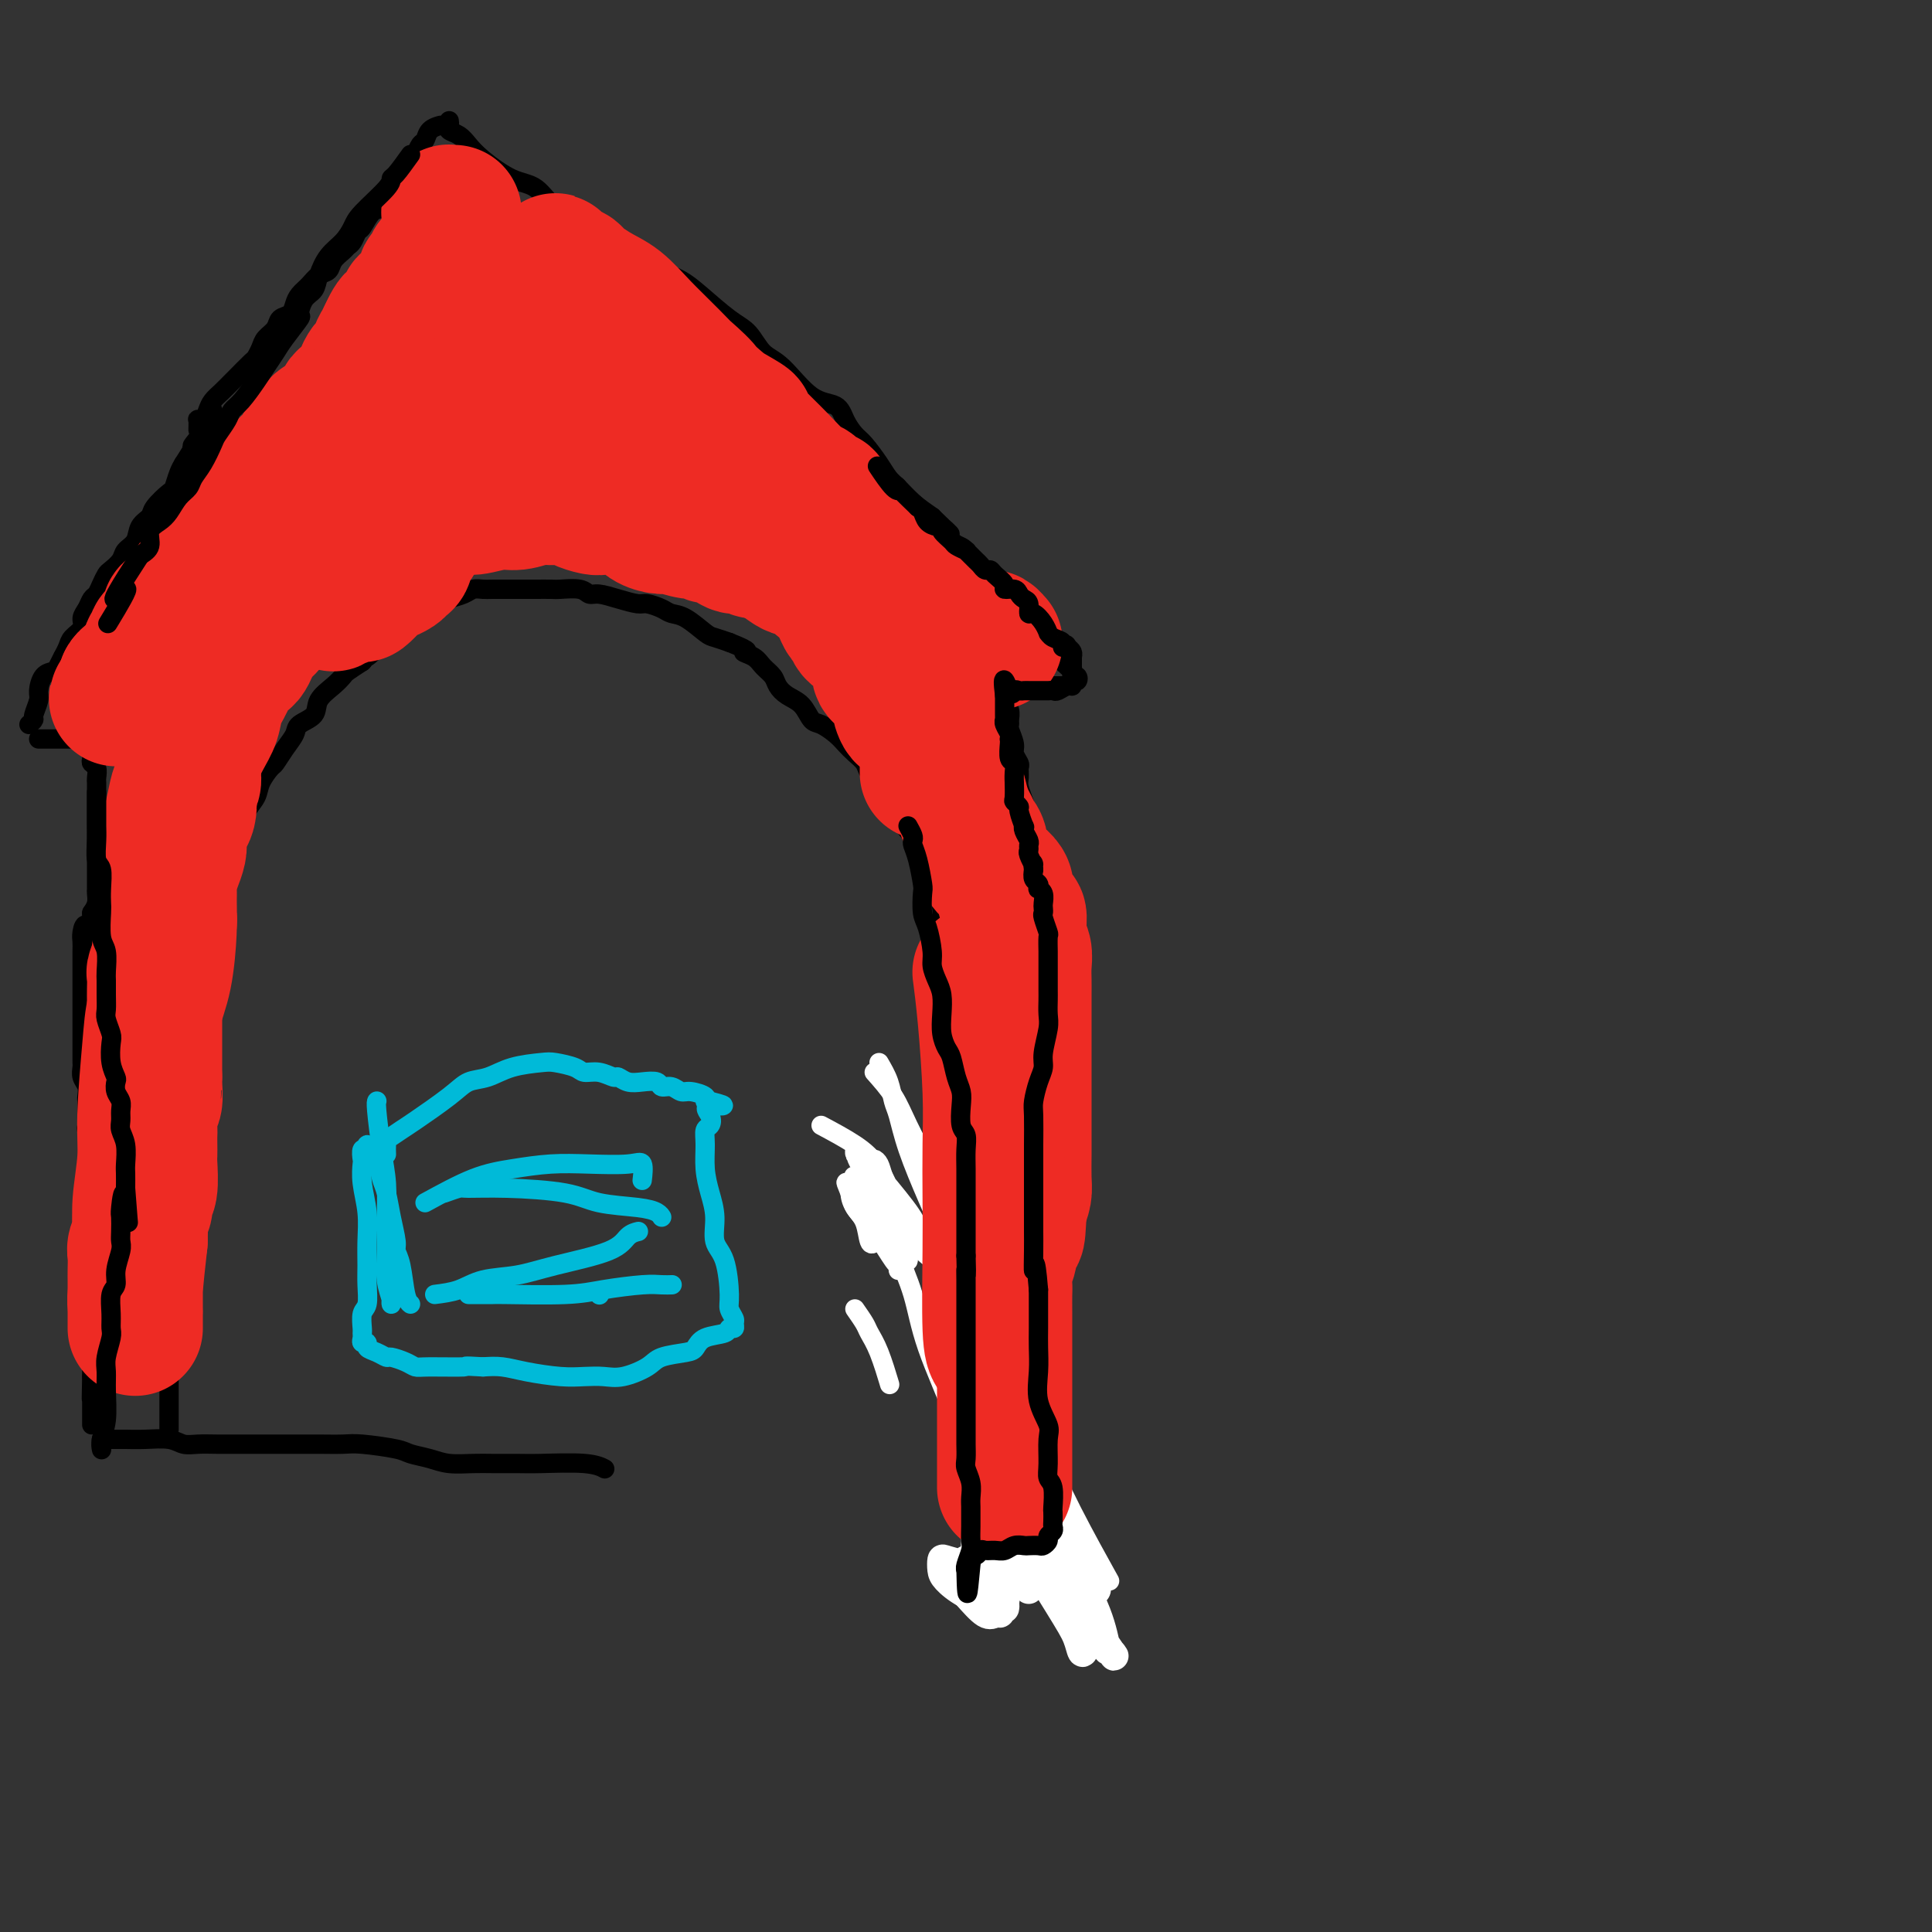 <svg viewBox='0 0 400 400' version='1.1' xmlns='http://www.w3.org/2000/svg' xmlns:xlink='http://www.w3.org/1999/xlink'><rect x="0" y="0" width="400" height="400" fill="#333333" stroke="none"/><g fill='none' stroke='#000000' stroke-width='6' stroke-linecap='round' stroke-linejoin='round'><path d='M204,297c-0.188,0.116 -0.376,0.233 0,1c0.376,0.767 1.314,2.186 2,4c0.686,1.814 1.118,4.024 2,6c0.882,1.976 2.212,3.718 3,6c0.788,2.282 1.034,5.102 1,7c-0.034,1.898 -0.349,2.873 -1,4c-0.651,1.127 -1.639,2.407 -2,3c-0.361,0.593 -0.097,0.499 -1,1c-0.903,0.501 -2.974,1.596 -4,2c-1.026,0.404 -1.007,0.115 -1,0c0.007,-0.115 0.004,-0.058 0,0'/></g>
<g fill='none' stroke='#FFFFFF' stroke-width='6' stroke-linecap='round' stroke-linejoin='round'><path d='M199,287c0.400,0.637 0.799,1.274 2,2c1.201,0.726 3.202,1.540 6,5c2.798,3.460 6.393,9.564 9,14c2.607,4.436 4.227,7.203 5,10c0.773,2.797 0.698,5.622 1,7c0.302,1.378 0.981,1.308 1,1c0.019,-0.308 -0.622,-0.856 -1,-1c-0.378,-0.144 -0.494,0.115 -2,-2c-1.506,-2.115 -4.403,-6.604 -7,-10c-2.597,-3.396 -4.893,-5.699 -7,-8c-2.107,-2.301 -4.025,-4.598 -5,-7c-0.975,-2.402 -1.007,-4.907 -1,-6c0.007,-1.093 0.054,-0.775 1,0c0.946,0.775 2.792,2.006 5,4c2.208,1.994 4.778,4.750 7,8c2.222,3.250 4.097,6.996 6,10c1.903,3.004 3.834,5.268 5,8c1.166,2.732 1.567,5.931 2,7c0.433,1.069 0.900,0.006 1,0c0.100,-0.006 -0.165,1.043 -1,0c-0.835,-1.043 -2.239,-4.178 -4,-7c-1.761,-2.822 -3.880,-5.332 -6,-8c-2.120,-2.668 -4.242,-5.494 -6,-8c-1.758,-2.506 -3.153,-4.691 -4,-6c-0.847,-1.309 -1.144,-1.743 -1,-2c0.144,-0.257 0.731,-0.339 2,1c1.269,1.339 3.220,4.097 5,7c1.780,2.903 3.390,5.952 5,9'/><path d='M217,315c2.747,4.210 4.115,7.235 5,10c0.885,2.765 1.285,5.269 2,7c0.715,1.731 1.743,2.689 2,3c0.257,0.311 -0.256,-0.026 -1,-1c-0.744,-0.974 -1.718,-2.586 -3,-5c-1.282,-2.414 -2.872,-5.631 -5,-9c-2.128,-3.369 -4.792,-6.892 -7,-11c-2.208,-4.108 -3.958,-8.803 -5,-11c-1.042,-2.197 -1.376,-1.896 -1,-2c0.376,-0.104 1.463,-0.612 4,2c2.537,2.612 6.524,8.344 9,13c2.476,4.656 3.440,8.237 5,12c1.560,3.763 3.717,7.708 5,11c1.283,3.292 1.693,5.932 2,7c0.307,1.068 0.511,0.565 1,1c0.489,0.435 1.265,1.810 0,0c-1.265,-1.810 -4.570,-6.803 -7,-11c-2.430,-4.197 -3.987,-7.597 -6,-11c-2.013,-3.403 -4.484,-6.810 -7,-11c-2.516,-4.190 -5.079,-9.164 -6,-11c-0.921,-1.836 -0.200,-0.533 0,0c0.200,0.533 -0.121,0.296 1,2c1.121,1.704 3.684,5.348 6,9c2.316,3.652 4.384,7.310 6,11c1.616,3.690 2.781,7.411 4,11c1.219,3.589 2.494,7.046 3,9c0.506,1.954 0.243,2.405 0,2c-0.243,-0.405 -0.467,-1.665 -1,-3c-0.533,-1.335 -1.374,-2.744 -4,-7c-2.626,-4.256 -7.036,-11.359 -10,-16c-2.964,-4.641 -4.482,-6.821 -6,-9'/><path d='M203,307c-3.936,-6.176 -3.274,-5.116 -3,-5c0.274,0.116 0.162,-0.714 0,-1c-0.162,-0.286 -0.373,-0.030 1,2c1.373,2.030 4.331,5.835 6,9c1.669,3.165 2.050,5.690 3,8c0.950,2.310 2.468,4.404 3,6c0.532,1.596 0.078,2.694 0,3c-0.078,0.306 0.219,-0.178 0,-1c-0.219,-0.822 -0.956,-1.980 -2,-4c-1.044,-2.020 -2.397,-4.902 -4,-8c-1.603,-3.098 -3.455,-6.411 -5,-9c-1.545,-2.589 -2.781,-4.452 -3,-5c-0.219,-0.548 0.579,0.221 1,1c0.421,0.779 0.467,1.568 1,3c0.533,1.432 1.555,3.508 3,6c1.445,2.492 3.312,5.402 4,7c0.688,1.598 0.197,1.885 0,2c-0.197,0.115 -0.098,0.057 0,0'/><path d='M204,325c-0.138,1.572 -0.275,3.143 0,4c0.275,0.857 0.964,0.999 1,1c0.036,0.001 -0.580,-0.137 -1,-1c-0.420,-0.863 -0.645,-2.449 -1,-4c-0.355,-1.551 -0.839,-3.067 -1,-4c-0.161,-0.933 0.001,-1.282 0,-2c-0.001,-0.718 -0.164,-1.806 0,-2c0.164,-0.194 0.657,0.504 1,1c0.343,0.496 0.537,0.789 1,2c0.463,1.211 1.196,3.340 2,5c0.804,1.660 1.677,2.851 2,4c0.323,1.149 0.094,2.258 0,3c-0.094,0.742 -0.052,1.119 0,1c0.052,-0.119 0.114,-0.733 0,-1c-0.114,-0.267 -0.405,-0.187 -1,-1c-0.595,-0.813 -1.496,-2.519 -2,-4c-0.504,-1.481 -0.612,-2.739 -1,-4c-0.388,-1.261 -1.057,-2.527 -1,-3c0.057,-0.473 0.838,-0.155 1,0c0.162,0.155 -0.296,0.147 0,1c0.296,0.853 1.345,2.568 2,4c0.655,1.432 0.917,2.583 1,4c0.083,1.417 -0.014,3.101 0,4c0.014,0.899 0.138,1.014 0,1c-0.138,-0.014 -0.537,-0.158 -1,0c-0.463,0.158 -0.989,0.616 -2,0c-1.011,-0.616 -2.505,-2.308 -4,-4'/><path d='M200,330c-1.929,-1.054 -3.253,-2.189 -4,-3c-0.747,-0.811 -0.917,-1.299 -1,-2c-0.083,-0.701 -0.077,-1.617 0,-2c0.077,-0.383 0.227,-0.233 1,0c0.773,0.233 2.169,0.550 3,1c0.831,0.450 1.098,1.031 2,2c0.902,0.969 2.441,2.324 3,3c0.559,0.676 0.140,0.674 0,1c-0.140,0.326 0.001,0.981 0,1c-0.001,0.019 -0.143,-0.599 0,-1c0.143,-0.401 0.573,-0.586 0,-1c-0.573,-0.414 -2.148,-1.056 -3,-2c-0.852,-0.944 -0.982,-2.189 -1,-3c-0.018,-0.811 0.076,-1.187 0,-1c-0.076,0.187 -0.321,0.937 0,2c0.321,1.063 1.210,2.440 2,3c0.790,0.560 1.482,0.305 2,1c0.518,0.695 0.862,2.342 1,3c0.138,0.658 0.069,0.329 0,0'/></g>
<g fill='none' stroke='#FFFFFF' stroke-width='4' stroke-linecap='round' stroke-linejoin='round'><path d='M177,271c0.777,1.115 1.553,2.230 2,3c0.447,0.770 0.563,1.196 1,2c0.437,0.804 1.195,1.986 2,4c0.805,2.014 1.659,4.861 2,6c0.341,1.139 0.171,0.569 0,0'/><path d='M200,264c1.016,2.391 2.032,4.783 3,7c0.968,2.217 1.889,4.260 4,9c2.111,4.740 5.411,12.178 8,18c2.589,5.822 4.466,10.029 7,15c2.534,4.971 5.724,10.706 7,13c1.276,2.294 0.638,1.147 0,0'/><path d='M182,220c0.753,1.290 1.507,2.580 2,4c0.493,1.420 0.727,2.971 1,4c0.273,1.029 0.585,1.537 1,3c0.415,1.463 0.935,3.881 2,7c1.065,3.119 2.677,6.939 4,10c1.323,3.061 2.356,5.363 3,7c0.644,1.637 0.898,2.611 1,3c0.102,0.389 0.051,0.195 0,0'/><path d='M181,222c1.454,1.634 2.907,3.269 4,5c1.093,1.731 1.825,3.559 3,6c1.175,2.441 2.792,5.495 4,8c1.208,2.505 2.008,4.462 4,9c1.992,4.538 5.177,11.658 7,16c1.823,4.342 2.284,5.905 3,8c0.716,2.095 1.688,4.723 3,7c1.312,2.277 2.965,4.204 4,6c1.035,1.796 1.453,3.461 2,5c0.547,1.539 1.224,2.953 2,4c0.776,1.047 1.650,1.728 2,2c0.350,0.272 0.175,0.136 0,0'/><path d='M182,253c1.233,1.532 2.466,3.064 3,4c0.534,0.936 0.369,1.274 1,3c0.631,1.726 2.057,4.838 3,8c0.943,3.162 1.402,6.375 3,11c1.598,4.625 4.336,10.662 6,15c1.664,4.338 2.256,6.976 3,9c0.744,2.024 1.641,3.436 2,4c0.359,0.564 0.179,0.282 0,0'/></g>
<g fill='none' stroke='#000000' stroke-width='4' stroke-linecap='round' stroke-linejoin='round'><path d='M177,238c0.859,1.618 1.719,3.236 2,4c0.281,0.764 -0.016,0.674 0,1c0.016,0.326 0.344,1.067 1,2c0.656,0.933 1.638,2.059 2,3c0.362,0.941 0.103,1.697 0,2c-0.103,0.303 -0.052,0.151 0,0'/></g>
<g fill='none' stroke='#FFFFFF' stroke-width='4' stroke-linecap='round' stroke-linejoin='round'><path d='M170,233c2.491,1.330 4.983,2.660 7,4c2.017,1.340 3.561,2.691 5,5c1.439,2.309 2.775,5.578 4,8c1.225,2.422 2.341,3.998 3,5c0.659,1.002 0.861,1.431 1,2c0.139,0.569 0.216,1.279 0,1c-0.216,-0.279 -0.723,-1.547 -1,-2c-0.277,-0.453 -0.323,-0.092 -1,-1c-0.677,-0.908 -1.986,-3.086 -3,-5c-1.014,-1.914 -1.734,-3.563 -3,-5c-1.266,-1.437 -3.077,-2.661 -4,-4c-0.923,-1.339 -0.959,-2.793 -1,-3c-0.041,-0.207 -0.087,0.833 0,1c0.087,0.167 0.308,-0.537 2,1c1.692,1.537 4.855,5.316 7,8c2.145,2.684 3.272,4.272 4,6c0.728,1.728 1.058,3.595 2,5c0.942,1.405 2.497,2.349 3,3c0.503,0.651 -0.045,1.011 0,1c0.045,-0.011 0.683,-0.393 0,-1c-0.683,-0.607 -2.687,-1.439 -4,-3c-1.313,-1.561 -1.937,-3.851 -3,-6c-1.063,-2.149 -2.566,-4.156 -4,-6c-1.434,-1.844 -2.798,-3.525 -3,-4c-0.202,-0.475 0.758,0.257 1,1c0.242,0.743 -0.234,1.498 0,2c0.234,0.502 1.178,0.750 2,2c0.822,1.250 1.520,3.500 2,5c0.480,1.500 0.740,2.250 1,3'/><path d='M187,256c0.858,2.682 0.003,2.888 0,3c-0.003,0.112 0.848,0.129 1,0c0.152,-0.129 -0.393,-0.403 -1,-2c-0.607,-1.597 -1.274,-4.518 -2,-7c-0.726,-2.482 -1.510,-4.526 -2,-6c-0.490,-1.474 -0.685,-2.377 -1,-3c-0.315,-0.623 -0.751,-0.967 -1,-1c-0.249,-0.033 -0.312,0.246 0,1c0.312,0.754 0.997,1.983 2,4c1.003,2.017 2.323,4.822 3,7c0.677,2.178 0.711,3.728 1,5c0.289,1.272 0.832,2.267 1,3c0.168,0.733 -0.038,1.206 0,1c0.038,-0.206 0.322,-1.091 0,-2c-0.322,-0.909 -1.249,-1.842 -2,-3c-0.751,-1.158 -1.325,-2.542 -2,-4c-0.675,-1.458 -1.451,-2.992 -2,-4c-0.549,-1.008 -0.870,-1.492 -1,-2c-0.130,-0.508 -0.070,-1.041 0,-1c0.070,0.041 0.148,0.654 0,1c-0.148,0.346 -0.523,0.423 0,2c0.523,1.577 1.944,4.653 3,7c1.056,2.347 1.746,3.965 2,5c0.254,1.035 0.071,1.489 0,2c-0.071,0.511 -0.029,1.081 0,1c0.029,-0.081 0.046,-0.813 0,-1c-0.046,-0.187 -0.156,0.171 -1,-1c-0.844,-1.171 -2.422,-3.871 -4,-6c-1.578,-2.129 -3.156,-3.689 -4,-5c-0.844,-1.311 -0.956,-2.375 -1,-3c-0.044,-0.625 -0.022,-0.813 0,-1'/><path d='M176,246c-1.578,-2.554 -0.525,-0.437 0,1c0.525,1.437 0.520,2.196 1,3c0.480,0.804 1.446,1.655 2,3c0.554,1.345 0.697,3.184 1,4c0.303,0.816 0.767,0.610 1,0c0.233,-0.610 0.234,-1.625 0,-2c-0.234,-0.375 -0.702,-0.111 -1,-1c-0.298,-0.889 -0.426,-2.932 -1,-5c-0.574,-2.068 -1.592,-4.162 -2,-5c-0.408,-0.838 -0.204,-0.419 0,0'/></g>
<g fill='none' stroke='#000000' stroke-width='4' stroke-linecap='round' stroke-linejoin='round'><path d='M18,142c0.423,1.213 0.845,2.427 1,3c0.155,0.573 0.041,0.506 0,1c-0.041,0.494 -0.011,1.550 0,2c0.011,0.450 0.003,0.295 0,1c-0.003,0.705 -0.002,2.269 0,3c0.002,0.731 0.004,0.629 0,1c-0.004,0.371 -0.015,1.217 0,2c0.015,0.783 0.057,1.505 0,2c-0.057,0.495 -0.211,0.764 0,1c0.211,0.236 0.789,0.439 1,1c0.211,0.561 0.057,1.480 0,2c-0.057,0.520 -0.015,0.642 0,1c0.015,0.358 0.004,0.951 0,2c-0.004,1.049 -0.001,2.553 0,3c0.001,0.447 0.000,-0.161 0,0c-0.000,0.161 -0.000,1.093 0,2c0.000,0.907 0.000,1.790 0,2c-0.000,0.210 -0.000,-0.253 0,0c0.000,0.253 0.000,1.224 0,2c-0.000,0.776 -0.000,1.359 0,2c0.000,0.641 0.000,1.342 0,2c-0.000,0.658 -0.000,1.275 0,2c0.000,0.725 0.001,1.559 0,2c-0.001,0.441 -0.003,0.488 0,1c0.003,0.512 0.011,1.488 0,2c-0.011,0.512 -0.041,0.561 0,1c0.041,0.439 0.155,1.268 0,2c-0.155,0.732 -0.577,1.366 -1,2'/><path d='M19,189c-0.011,7.915 -0.539,4.204 -1,3c-0.461,-1.204 -0.856,0.101 -1,1c-0.144,0.899 -0.039,1.393 0,2c0.039,0.607 0.010,1.329 0,2c-0.010,0.671 -0.003,1.292 0,2c0.003,0.708 0.001,1.503 0,2c-0.001,0.497 -0.000,0.697 0,1c0.000,0.303 0.000,0.710 0,1c-0.000,0.290 -0.000,0.463 0,1c0.000,0.537 0.000,1.439 0,2c-0.000,0.561 -0.000,0.783 0,1c0.000,0.217 0.000,0.430 0,1c-0.000,0.570 -0.000,1.499 0,2c0.000,0.501 0.000,0.576 0,1c-0.000,0.424 -0.000,1.199 0,2c0.000,0.801 0.000,1.628 0,2c-0.000,0.372 -0.001,0.288 0,1c0.001,0.712 0.004,2.221 0,3c-0.004,0.779 -0.015,0.828 0,1c0.015,0.172 0.057,0.465 0,1c-0.057,0.535 -0.211,1.311 0,2c0.211,0.689 0.789,1.292 1,2c0.211,0.708 0.056,1.523 0,2c-0.056,0.477 -0.011,0.618 0,1c0.011,0.382 -0.011,1.006 0,2c0.011,0.994 0.055,2.360 0,3c-0.055,0.640 -0.208,0.556 0,1c0.208,0.444 0.777,1.418 1,2c0.223,0.582 0.098,0.772 0,1c-0.098,0.228 -0.171,0.494 0,1c0.171,0.506 0.585,1.253 1,2'/><path d='M20,240c0.464,2.821 0.124,1.374 0,1c-0.124,-0.374 -0.033,0.324 0,1c0.033,0.676 0.009,1.328 0,2c-0.009,0.672 -0.002,1.363 0,2c0.002,0.637 0.001,1.221 0,2c-0.001,0.779 -0.000,1.752 0,2c0.000,0.248 -0.000,-0.229 0,0c0.000,0.229 0.001,1.165 0,2c-0.001,0.835 -0.004,1.570 0,2c0.004,0.430 0.015,0.554 0,1c-0.015,0.446 -0.057,1.212 0,2c0.057,0.788 0.211,1.598 0,2c-0.211,0.402 -0.789,0.397 -1,1c-0.211,0.603 -0.057,1.815 0,3c0.057,1.185 0.015,2.345 0,3c-0.015,0.655 -0.004,0.806 0,1c0.004,0.194 0.001,0.429 0,1c-0.001,0.571 -0.000,1.476 0,2c0.000,0.524 0.000,0.665 0,1c-0.000,0.335 -0.000,0.863 0,1c0.000,0.137 0.000,-0.117 0,0c-0.000,0.117 -0.000,0.604 0,1c0.000,0.396 0.000,0.702 0,1c-0.000,0.298 -0.000,0.590 0,1c0.000,0.410 0.000,0.940 0,1c-0.000,0.060 -0.000,-0.350 0,0c0.000,0.350 0.000,1.461 0,2c-0.000,0.539 -0.000,0.505 0,1c0.000,0.495 0.000,1.518 0,2c-0.000,0.482 -0.000,0.423 0,1c0.000,0.577 0.000,1.788 0,3'/><path d='M19,285c-0.155,7.545 -0.041,3.906 0,3c0.041,-0.906 0.011,0.920 0,2c-0.011,1.080 -0.003,1.413 0,2c0.003,0.587 0.001,1.427 0,2c-0.001,0.573 -0.000,0.878 0,1c0.000,0.122 0.000,0.061 0,0'/><path d='M19,153c-0.303,0.000 -0.606,0.000 -1,0c-0.394,0.000 -0.879,0.000 -1,0c-0.121,0.000 0.121,0.000 0,0c-0.121,-0.000 -0.606,0.000 -1,0c-0.394,0.000 -0.697,0.000 -1,0c-0.303,0.000 -0.606,0.000 -1,0c-0.394,0.000 -0.879,0.000 -1,0c-0.121,0.000 0.123,0.000 0,0c-0.123,0.000 -0.611,0.000 -1,0c-0.389,0.000 -0.679,0.000 -1,0c-0.321,0.000 -0.675,0.000 -1,0c-0.325,0.000 -0.623,0.000 -1,0c-0.377,0.000 -0.832,0.000 -1,0c-0.168,-0.000 -0.048,-0.000 0,0c0.048,0.000 0.024,0.000 0,0'/><path d='M6,150c0.454,-0.390 0.908,-0.780 1,-1c0.092,-0.220 -0.179,-0.269 0,-1c0.179,-0.731 0.807,-2.145 1,-3c0.193,-0.855 -0.049,-1.151 0,-2c0.049,-0.849 0.391,-2.250 1,-3c0.609,-0.750 1.487,-0.848 2,-1c0.513,-0.152 0.661,-0.358 1,-1c0.339,-0.642 0.869,-1.719 1,-2c0.131,-0.281 -0.137,0.234 0,0c0.137,-0.234 0.681,-1.217 1,-2c0.319,-0.783 0.414,-1.365 1,-2c0.586,-0.635 1.663,-1.321 2,-2c0.337,-0.679 -0.064,-1.350 0,-2c0.064,-0.650 0.595,-1.277 1,-2c0.405,-0.723 0.685,-1.541 1,-2c0.315,-0.459 0.666,-0.560 1,-1c0.334,-0.440 0.652,-1.220 1,-2c0.348,-0.780 0.727,-1.559 1,-2c0.273,-0.441 0.439,-0.545 1,-1c0.561,-0.455 1.517,-1.263 2,-2c0.483,-0.737 0.495,-1.403 1,-2c0.505,-0.597 1.505,-1.123 2,-2c0.495,-0.877 0.486,-2.103 1,-3c0.514,-0.897 1.552,-1.465 2,-2c0.448,-0.535 0.305,-1.036 1,-2c0.695,-0.964 2.228,-2.393 3,-3c0.772,-0.607 0.785,-0.394 1,-1c0.215,-0.606 0.633,-2.030 1,-3c0.367,-0.970 0.684,-1.485 1,-2'/><path d='M38,96c4.907,-7.699 2.674,-4.946 2,-4c-0.674,0.946 0.212,0.085 1,-1c0.788,-1.085 1.479,-2.394 2,-3c0.521,-0.606 0.871,-0.509 1,-1c0.129,-0.491 0.037,-1.569 0,-2c-0.037,-0.431 -0.018,-0.216 0,0'/><path d='M55,71c1.156,-1.578 2.311,-3.156 3,-4c0.689,-0.844 0.911,-0.956 1,-1c0.089,-0.044 0.044,-0.022 0,0'/><path d='M41,89c0.024,-0.833 0.047,-1.665 0,-2c-0.047,-0.335 -0.165,-0.172 0,0c0.165,0.172 0.612,0.354 1,0c0.388,-0.354 0.718,-1.245 1,-2c0.282,-0.755 0.517,-1.376 1,-2c0.483,-0.624 1.214,-1.251 2,-2c0.786,-0.749 1.625,-1.618 2,-2c0.375,-0.382 0.284,-0.276 1,-1c0.716,-0.724 2.237,-2.277 3,-3c0.763,-0.723 0.767,-0.618 1,-1c0.233,-0.382 0.696,-1.253 1,-2c0.304,-0.747 0.449,-1.369 1,-2c0.551,-0.631 1.509,-1.271 2,-2c0.491,-0.729 0.516,-1.546 1,-2c0.484,-0.454 1.428,-0.545 2,-1c0.572,-0.455 0.773,-1.273 1,-2c0.227,-0.727 0.479,-1.363 1,-2c0.521,-0.637 1.309,-1.273 2,-2c0.691,-0.727 1.284,-1.543 2,-2c0.716,-0.457 1.554,-0.555 2,-1c0.446,-0.445 0.501,-1.237 1,-2c0.499,-0.763 1.442,-1.498 2,-2c0.558,-0.502 0.730,-0.772 1,-1c0.270,-0.228 0.639,-0.413 1,-1c0.361,-0.587 0.713,-1.574 1,-2c0.287,-0.426 0.510,-0.289 1,-1c0.490,-0.711 1.247,-2.268 2,-3c0.753,-0.732 1.501,-0.638 2,-1c0.499,-0.362 0.750,-1.181 1,-2'/><path d='M80,41c6.156,-7.786 2.045,-3.252 1,-2c-1.045,1.252 0.977,-0.777 2,-2c1.023,-1.223 1.048,-1.641 1,-2c-0.048,-0.359 -0.167,-0.658 0,-1c0.167,-0.342 0.621,-0.725 1,-1c0.379,-0.275 0.683,-0.442 1,-1c0.317,-0.558 0.645,-1.509 1,-2c0.355,-0.491 0.736,-0.524 1,-1c0.264,-0.476 0.411,-1.396 1,-2c0.589,-0.604 1.620,-0.893 2,-1c0.380,-0.107 0.109,-0.030 0,0c-0.109,0.030 -0.054,0.015 0,0'/><path d='M93,25c0.048,0.328 0.096,0.656 0,1c-0.096,0.344 -0.337,0.705 0,1c0.337,0.295 1.251,0.524 2,1c0.749,0.476 1.333,1.200 2,2c0.667,0.800 1.417,1.678 3,3c1.583,1.322 3.998,3.089 6,4c2.002,0.911 3.591,0.967 5,2c1.409,1.033 2.638,3.043 4,4c1.362,0.957 2.857,0.861 5,2c2.143,1.139 4.934,3.513 7,5c2.066,1.487 3.406,2.086 5,3c1.594,0.914 3.441,2.144 5,3c1.559,0.856 2.829,1.339 4,2c1.171,0.661 2.243,1.499 4,3c1.757,1.501 4.198,3.663 6,5c1.802,1.337 2.966,1.848 4,3c1.034,1.152 1.940,2.944 3,4c1.060,1.056 2.276,1.375 4,3c1.724,1.625 3.955,4.555 6,6c2.045,1.445 3.902,1.405 5,2c1.098,0.595 1.435,1.826 2,3c0.565,1.174 1.358,2.292 2,3c0.642,0.708 1.133,1.008 2,2c0.867,0.992 2.111,2.677 3,4c0.889,1.323 1.424,2.282 2,3c0.576,0.718 1.194,1.193 2,2c0.806,0.807 1.802,1.945 3,3c1.198,1.055 2.599,2.028 4,3'/><path d='M193,107c6.252,6.165 2.881,2.577 2,2c-0.881,-0.577 0.727,1.856 2,3c1.273,1.144 2.210,0.997 3,2c0.790,1.003 1.431,3.154 2,4c0.569,0.846 1.064,0.386 2,1c0.936,0.614 2.312,2.301 3,3c0.688,0.699 0.688,0.410 1,1c0.312,0.590 0.934,2.059 2,3c1.066,0.941 2.575,1.355 3,2c0.425,0.645 -0.233,1.521 0,2c0.233,0.479 1.358,0.562 2,1c0.642,0.438 0.802,1.231 1,2c0.198,0.769 0.435,1.515 1,2c0.565,0.485 1.458,0.708 2,1c0.542,0.292 0.734,0.653 1,1c0.266,0.347 0.607,0.681 1,1c0.393,0.319 0.836,0.624 1,1c0.164,0.376 0.047,0.822 0,1c-0.047,0.178 -0.023,0.089 0,0'/><path d='M220,142c-1.180,-0.000 -2.361,-0.000 -3,0c-0.639,0.000 -0.738,0.001 -1,0c-0.262,-0.001 -0.689,-0.004 -1,0c-0.311,0.004 -0.507,0.015 -1,0c-0.493,-0.015 -1.284,-0.057 -2,0c-0.716,0.057 -1.357,0.211 -2,0c-0.643,-0.211 -1.286,-0.788 -2,-1c-0.714,-0.212 -1.497,-0.061 -2,0c-0.503,0.061 -0.727,0.030 -1,0c-0.273,-0.030 -0.595,-0.061 -1,0c-0.405,0.061 -0.892,0.212 -1,0c-0.108,-0.212 0.163,-0.788 0,-1c-0.163,-0.212 -0.761,-0.061 -1,0c-0.239,0.061 -0.120,0.030 0,0'/><path d='M208,144c0.031,0.469 0.061,0.938 0,1c-0.061,0.062 -0.214,-0.284 0,0c0.214,0.284 0.793,1.196 1,2c0.207,0.804 0.040,1.499 0,2c-0.040,0.501 0.046,0.807 0,1c-0.046,0.193 -0.223,0.274 0,1c0.223,0.726 0.844,2.096 1,3c0.156,0.904 -0.155,1.343 0,2c0.155,0.657 0.777,1.532 1,2c0.223,0.468 0.046,0.530 0,1c-0.046,0.470 0.039,1.347 0,2c-0.039,0.653 -0.203,1.081 0,2c0.203,0.919 0.772,2.329 1,3c0.228,0.671 0.114,0.604 0,1c-0.114,0.396 -0.227,1.256 0,2c0.227,0.744 0.793,1.371 1,2c0.207,0.629 0.054,1.260 0,2c-0.054,0.740 -0.011,1.588 0,2c0.011,0.412 -0.011,0.388 0,1c0.011,0.612 0.056,1.858 0,3c-0.056,1.142 -0.211,2.179 0,3c0.211,0.821 0.789,1.427 1,2c0.211,0.573 0.057,1.112 0,2c-0.057,0.888 -0.015,2.124 0,3c0.015,0.876 0.004,1.393 0,2c-0.004,0.607 -0.002,1.303 0,2'/><path d='M214,193c0.928,7.933 0.249,3.266 0,2c-0.249,-1.266 -0.068,0.868 0,2c0.068,1.132 0.022,1.261 0,2c-0.022,0.739 -0.020,2.089 0,3c0.020,0.911 0.058,1.385 0,2c-0.058,0.615 -0.212,1.372 0,2c0.212,0.628 0.789,1.127 1,2c0.211,0.873 0.057,2.120 0,3c-0.057,0.880 -0.015,1.394 0,2c0.015,0.606 0.004,1.303 0,2c-0.004,0.697 -0.001,1.394 0,2c0.001,0.606 0.000,1.120 0,2c-0.000,0.880 -0.000,2.127 0,3c0.000,0.873 0.000,1.374 0,2c-0.000,0.626 -0.000,1.379 0,2c0.000,0.621 0.000,1.111 0,2c-0.000,0.889 -0.000,2.177 0,3c0.000,0.823 0.000,1.183 0,2c-0.000,0.817 0.000,2.093 0,3c-0.000,0.907 -0.000,1.447 0,2c0.000,0.553 0.000,1.121 0,2c-0.000,0.879 -0.000,2.069 0,3c0.000,0.931 0.000,1.604 0,2c-0.000,0.396 -0.000,0.516 0,1c0.000,0.484 0.001,1.332 0,2c-0.001,0.668 -0.004,1.155 0,2c0.004,0.845 0.015,2.047 0,3c-0.015,0.953 -0.056,1.658 0,2c0.056,0.342 0.207,0.323 0,1c-0.207,0.677 -0.774,2.051 -1,3c-0.226,0.949 -0.113,1.475 0,2'/><path d='M214,261c-0.000,10.954 -0.000,4.340 0,2c0.000,-2.340 0.001,-0.405 0,1c-0.001,1.405 -0.004,2.282 0,3c0.004,0.718 0.015,1.279 0,2c-0.015,0.721 -0.057,1.603 0,2c0.057,0.397 0.211,0.310 0,1c-0.211,0.690 -0.789,2.158 -1,3c-0.211,0.842 -0.057,1.059 0,2c0.057,0.941 0.015,2.606 0,4c-0.015,1.394 -0.004,2.516 0,3c0.004,0.484 0.001,0.328 0,1c-0.001,0.672 -0.000,2.171 0,3c0.000,0.829 -0.000,0.986 0,2c0.000,1.014 0.001,2.884 0,4c-0.001,1.116 -0.004,1.477 0,2c0.004,0.523 0.015,1.208 0,2c-0.015,0.792 -0.056,1.692 0,3c0.056,1.308 0.207,3.023 0,4c-0.207,0.977 -0.774,1.215 -1,2c-0.226,0.785 -0.112,2.118 0,3c0.112,0.882 0.223,1.314 0,2c-0.223,0.686 -0.778,1.624 -1,2c-0.222,0.376 -0.111,0.188 0,0'/><path d='M22,298c-0.485,0.000 -0.971,0.000 -1,0c-0.029,-0.000 0.397,-0.001 1,0c0.603,0.001 1.382,0.004 2,0c0.618,-0.004 1.074,-0.015 2,0c0.926,0.015 2.323,0.057 4,0c1.677,-0.057 3.636,-0.211 5,0c1.364,0.211 2.135,0.789 3,1c0.865,0.211 1.823,0.057 3,0c1.177,-0.057 2.571,-0.015 4,0c1.429,0.015 2.893,0.004 5,0c2.107,-0.004 4.857,-0.002 7,0c2.143,0.002 3.681,0.003 5,0c1.319,-0.003 2.421,-0.012 4,0c1.579,0.012 3.637,0.044 5,0c1.363,-0.044 2.033,-0.166 4,0c1.967,0.166 5.233,0.619 7,1c1.767,0.381 2.036,0.691 3,1c0.964,0.309 2.624,0.619 4,1c1.376,0.381 2.467,0.834 4,1c1.533,0.166 3.509,0.043 5,0c1.491,-0.043 2.498,-0.008 4,0c1.502,0.008 3.499,-0.012 5,0c1.501,0.012 2.505,0.055 5,0c2.495,-0.055 6.479,-0.207 9,0c2.521,0.207 3.577,0.773 4,1c0.423,0.227 0.211,0.113 0,0'/><path d='M35,296c-0.000,-0.318 -0.000,-0.637 0,-1c0.000,-0.363 0.000,-0.771 0,-1c-0.000,-0.229 -0.000,-0.281 0,-1c0.000,-0.719 0.000,-2.106 0,-3c-0.000,-0.894 -0.000,-1.297 0,-2c0.000,-0.703 0.000,-1.707 0,-3c-0.000,-1.293 -0.000,-2.874 0,-4c0.000,-1.126 0.000,-1.796 0,-3c-0.000,-1.204 -0.000,-2.943 0,-4c0.000,-1.057 0.000,-1.432 0,-2c-0.000,-0.568 -0.001,-1.329 0,-2c0.001,-0.671 0.004,-1.251 0,-2c-0.004,-0.749 -0.015,-1.668 0,-3c0.015,-1.332 0.057,-3.078 0,-4c-0.057,-0.922 -0.211,-1.019 0,-2c0.211,-0.981 0.789,-2.847 1,-4c0.211,-1.153 0.057,-1.592 0,-3c-0.057,-1.408 -0.015,-3.783 0,-5c0.015,-1.217 0.003,-1.276 0,-2c-0.003,-0.724 0.003,-2.112 0,-3c-0.003,-0.888 -0.016,-1.277 0,-2c0.016,-0.723 0.059,-1.779 0,-3c-0.059,-1.221 -0.222,-2.606 0,-4c0.222,-1.394 0.829,-2.799 1,-4c0.171,-1.201 -0.094,-2.200 0,-3c0.094,-0.800 0.547,-1.400 1,-2'/><path d='M38,224c0.625,-12.122 0.689,-6.426 1,-5c0.311,1.426 0.871,-1.417 1,-3c0.129,-1.583 -0.172,-1.908 0,-3c0.172,-1.092 0.815,-2.953 1,-4c0.185,-1.047 -0.090,-1.281 0,-2c0.090,-0.719 0.546,-1.924 1,-3c0.454,-1.076 0.905,-2.024 1,-3c0.095,-0.976 -0.168,-1.980 0,-3c0.168,-1.020 0.766,-2.055 1,-3c0.234,-0.945 0.104,-1.801 0,-3c-0.104,-1.199 -0.183,-2.741 0,-4c0.183,-1.259 0.626,-2.235 1,-3c0.374,-0.765 0.678,-1.321 1,-2c0.322,-0.679 0.663,-1.483 1,-3c0.337,-1.517 0.672,-3.746 1,-5c0.328,-1.254 0.650,-1.532 1,-2c0.350,-0.468 0.728,-1.128 1,-2c0.272,-0.872 0.439,-1.958 1,-3c0.561,-1.042 1.515,-2.039 2,-3c0.485,-0.961 0.501,-1.885 1,-3c0.499,-1.115 1.479,-2.420 2,-3c0.521,-0.580 0.581,-0.434 1,-1c0.419,-0.566 1.196,-1.845 2,-3c0.804,-1.155 1.636,-2.186 2,-3c0.364,-0.814 0.258,-1.412 1,-2c0.742,-0.588 2.330,-1.165 3,-2c0.670,-0.835 0.423,-1.928 1,-3c0.577,-1.072 1.979,-2.122 3,-3c1.021,-0.878 1.659,-1.582 2,-2c0.341,-0.418 0.383,-0.548 1,-1c0.617,-0.452 1.808,-1.226 3,-2'/><path d='M75,137c2.988,-3.477 0.958,-1.169 1,-1c0.042,0.169 2.156,-1.800 3,-3c0.844,-1.200 0.419,-1.631 1,-2c0.581,-0.369 2.168,-0.676 3,-1c0.832,-0.324 0.909,-0.664 1,-1c0.091,-0.336 0.197,-0.667 1,-1c0.803,-0.333 2.302,-0.666 3,-1c0.698,-0.334 0.596,-0.668 1,-1c0.404,-0.332 1.316,-0.663 2,-1c0.684,-0.337 1.140,-0.679 2,-1c0.860,-0.321 2.124,-0.622 3,-1c0.876,-0.378 1.365,-0.833 2,-1c0.635,-0.167 1.415,-0.045 2,0c0.585,0.045 0.976,0.012 2,0c1.024,-0.012 2.681,-0.003 4,0c1.319,0.003 2.300,-0.000 3,0c0.700,0.000 1.118,0.004 2,0c0.882,-0.004 2.227,-0.016 3,0c0.773,0.016 0.975,0.060 2,0c1.025,-0.060 2.873,-0.222 4,0c1.127,0.222 1.533,0.829 2,1c0.467,0.171 0.997,-0.095 2,0c1.003,0.095 2.481,0.551 4,1c1.519,0.449 3.080,0.892 4,1c0.920,0.108 1.199,-0.118 2,0c0.801,0.118 2.125,0.581 3,1c0.875,0.419 1.301,0.795 2,1c0.699,0.205 1.672,0.241 3,1c1.328,0.759 3.011,2.243 4,3c0.989,0.757 1.282,0.788 2,1c0.718,0.212 1.859,0.606 3,1'/><path d='M151,133c5.378,2.120 3.324,1.919 3,2c-0.324,0.081 1.081,0.445 2,1c0.919,0.555 1.352,1.302 2,2c0.648,0.698 1.511,1.346 2,2c0.489,0.654 0.605,1.312 1,2c0.395,0.688 1.068,1.406 2,2c0.932,0.594 2.122,1.065 3,2c0.878,0.935 1.442,2.333 2,3c0.558,0.667 1.109,0.601 2,1c0.891,0.399 2.122,1.262 3,2c0.878,0.738 1.404,1.350 2,2c0.596,0.650 1.262,1.336 2,2c0.738,0.664 1.549,1.304 2,2c0.451,0.696 0.541,1.447 1,2c0.459,0.553 1.286,0.909 2,2c0.714,1.091 1.313,2.917 2,4c0.687,1.083 1.460,1.423 2,2c0.540,0.577 0.845,1.390 1,2c0.155,0.610 0.160,1.017 1,2c0.840,0.983 2.516,2.543 3,4c0.484,1.457 -0.225,2.811 0,4c0.225,1.189 1.383,2.214 2,3c0.617,0.786 0.691,1.334 1,2c0.309,0.666 0.852,1.449 1,3c0.148,1.551 -0.100,3.871 0,5c0.100,1.129 0.548,1.067 1,2c0.452,0.933 0.908,2.860 1,4c0.092,1.140 -0.182,1.491 0,3c0.182,1.509 0.818,4.175 1,6c0.182,1.825 -0.091,2.807 0,4c0.091,1.193 0.545,2.596 1,4'/><path d='M199,216c1.177,6.615 0.119,3.151 0,3c-0.119,-0.151 0.700,3.011 1,5c0.300,1.989 0.080,2.804 0,4c-0.080,1.196 -0.022,2.774 0,4c0.022,1.226 0.006,2.100 0,3c-0.006,0.900 -0.002,1.825 0,3c0.002,1.175 0.000,2.600 0,4c-0.000,1.400 -0.000,2.774 0,4c0.000,1.226 0.000,2.306 0,3c-0.000,0.694 -0.000,1.004 0,2c0.000,0.996 0.000,2.677 0,4c-0.000,1.323 0.000,2.286 0,3c-0.000,0.714 -0.000,1.177 0,2c0.000,0.823 0.000,2.006 0,3c-0.000,0.994 -0.000,1.799 0,3c0.000,1.201 0.000,2.798 0,4c-0.000,1.202 -0.001,2.007 0,3c0.001,0.993 0.004,2.172 0,3c-0.004,0.828 -0.015,1.303 0,2c0.015,0.697 0.057,1.614 0,3c-0.057,1.386 -0.211,3.239 0,4c0.211,0.761 0.789,0.430 1,1c0.211,0.570 0.057,2.040 0,3c-0.057,0.960 -0.015,1.408 0,2c0.015,0.592 0.004,1.327 0,2c-0.004,0.673 -0.001,1.283 0,2c0.001,0.717 0.000,1.540 0,2c-0.000,0.460 -0.000,0.556 0,1c0.000,0.444 0.000,1.235 0,2c-0.000,0.765 -0.000,1.504 0,2c0.000,0.496 0.000,0.748 0,1'/><path d='M201,303c0.309,13.448 0.083,3.568 0,0c-0.083,-3.568 -0.022,-0.823 0,1c0.022,1.823 0.006,2.725 0,3c-0.006,0.275 -0.002,-0.076 0,0c0.002,0.076 0.000,0.580 0,1c-0.000,0.420 0.000,0.756 0,1c-0.000,0.244 -0.001,0.395 0,1c0.001,0.605 0.003,1.665 0,2c-0.003,0.335 -0.012,-0.054 0,0c0.012,0.054 0.045,0.550 0,1c-0.045,0.450 -0.170,0.853 0,1c0.170,0.147 0.633,0.040 1,0c0.367,-0.040 0.637,-0.011 1,0c0.363,0.011 0.818,0.003 1,0c0.182,-0.003 0.091,-0.002 0,0'/><path d='M204,314c0.642,0.155 0.747,0.041 1,0c0.253,-0.041 0.656,-0.011 1,0c0.344,0.011 0.631,0.003 1,0c0.369,-0.003 0.820,-0.001 1,0c0.180,0.001 0.090,0.000 0,0'/></g>
<g fill='none' stroke='#EE2B24' stroke-width='28' stroke-linecap='round' stroke-linejoin='round'><path d='M94,44c-0.423,0.023 -0.845,0.047 -1,0c-0.155,-0.047 -0.041,-0.163 0,0c0.041,0.163 0.011,0.607 0,1c-0.011,0.393 -0.003,0.735 0,1c0.003,0.265 0.002,0.453 0,1c-0.002,0.547 -0.005,1.453 0,2c0.005,0.547 0.016,0.734 0,1c-0.016,0.266 -0.061,0.610 0,1c0.061,0.390 0.227,0.827 0,1c-0.227,0.173 -0.848,0.083 -1,0c-0.152,-0.083 0.165,-0.159 0,0c-0.165,0.159 -0.814,0.554 -1,1c-0.186,0.446 0.090,0.942 0,1c-0.090,0.058 -0.545,-0.322 -1,0c-0.455,0.322 -0.909,1.347 -1,2c-0.091,0.653 0.183,0.934 0,1c-0.183,0.066 -0.822,-0.085 -1,0c-0.178,0.085 0.106,0.404 0,1c-0.106,0.596 -0.602,1.468 -1,2c-0.398,0.532 -0.698,0.725 -1,1c-0.302,0.275 -0.606,0.633 -1,1c-0.394,0.367 -0.879,0.741 -1,1c-0.121,0.259 0.122,0.401 0,1c-0.122,0.599 -0.610,1.655 -1,2c-0.390,0.345 -0.682,-0.023 -1,0c-0.318,0.023 -0.662,0.435 -1,1c-0.338,0.565 -0.669,1.282 -1,2'/><path d='M80,69c-2.118,4.058 -0.413,1.702 0,1c0.413,-0.702 -0.468,0.249 -1,1c-0.532,0.751 -0.716,1.300 -1,2c-0.284,0.700 -0.667,1.549 -1,2c-0.333,0.451 -0.614,0.502 -1,1c-0.386,0.498 -0.877,1.443 -1,2c-0.123,0.557 0.121,0.727 0,1c-0.121,0.273 -0.606,0.651 -1,1c-0.394,0.349 -0.697,0.671 -1,1c-0.303,0.329 -0.606,0.665 -1,1c-0.394,0.335 -0.878,0.667 -1,1c-0.122,0.333 0.117,0.666 0,1c-0.117,0.334 -0.591,0.669 -1,1c-0.409,0.331 -0.753,0.657 -1,1c-0.247,0.343 -0.399,0.703 -1,1c-0.601,0.297 -1.653,0.530 -2,1c-0.347,0.470 0.009,1.178 0,2c-0.009,0.822 -0.383,1.760 -1,2c-0.617,0.240 -1.479,-0.217 -2,0c-0.521,0.217 -0.703,1.108 -1,2c-0.297,0.892 -0.709,1.786 -1,2c-0.291,0.214 -0.459,-0.251 -1,0c-0.541,0.251 -1.454,1.219 -2,2c-0.546,0.781 -0.724,1.375 -1,2c-0.276,0.625 -0.651,1.281 -1,2c-0.349,0.719 -0.671,1.502 -1,2c-0.329,0.498 -0.666,0.711 -1,1c-0.334,0.289 -0.667,0.655 -1,1c-0.333,0.345 -0.667,0.670 -1,1c-0.333,0.330 -0.667,0.666 -1,1c-0.333,0.334 -0.667,0.667 -1,1'/><path d='M50,109c-4.799,6.094 -1.797,1.330 -1,0c0.797,-1.330 -0.613,0.774 -1,2c-0.387,1.226 0.247,1.575 0,2c-0.247,0.425 -1.376,0.926 -2,1c-0.624,0.074 -0.745,-0.278 -1,0c-0.255,0.278 -0.646,1.187 -1,2c-0.354,0.813 -0.673,1.531 -1,2c-0.327,0.469 -0.664,0.688 -1,1c-0.336,0.312 -0.671,0.718 -1,1c-0.329,0.282 -0.653,0.442 -1,1c-0.347,0.558 -0.718,1.514 -1,2c-0.282,0.486 -0.476,0.502 -1,1c-0.524,0.498 -1.379,1.478 -2,2c-0.621,0.522 -1.008,0.588 -1,1c0.008,0.412 0.409,1.171 0,2c-0.409,0.829 -1.630,1.728 -2,2c-0.370,0.272 0.111,-0.082 0,0c-0.111,0.082 -0.815,0.600 -1,1c-0.185,0.400 0.147,0.681 0,1c-0.147,0.319 -0.774,0.675 -1,1c-0.226,0.325 -0.050,0.621 0,1c0.050,0.379 -0.027,0.843 0,1c0.027,0.157 0.157,0.007 0,0c-0.157,-0.007 -0.602,0.130 -1,1c-0.398,0.870 -0.748,2.472 -1,3c-0.252,0.528 -0.407,-0.019 -1,0c-0.593,0.019 -1.623,0.603 -2,1c-0.377,0.397 -0.102,0.607 0,1c0.102,0.393 0.029,0.969 0,1c-0.029,0.031 -0.015,-0.485 0,-1'/><path d='M26,142c-3.700,5.148 -0.952,1.519 0,0c0.952,-1.519 0.106,-0.928 0,-1c-0.106,-0.072 0.528,-0.807 1,-1c0.472,-0.193 0.782,0.156 1,0c0.218,-0.156 0.344,-0.817 1,-1c0.656,-0.183 1.842,0.110 2,0c0.158,-0.110 -0.711,-0.625 0,-1c0.711,-0.375 3.001,-0.611 4,-1c0.999,-0.389 0.706,-0.932 1,-1c0.294,-0.068 1.175,0.338 2,0c0.825,-0.338 1.594,-1.419 2,-2c0.406,-0.581 0.449,-0.661 1,-1c0.551,-0.339 1.612,-0.936 2,-1c0.388,-0.064 0.104,0.403 0,1c-0.104,0.597 -0.028,1.322 0,2c0.028,0.678 0.008,1.308 0,2c-0.008,0.692 -0.005,1.444 0,2c0.005,0.556 0.011,0.915 0,2c-0.011,1.085 -0.041,2.894 0,4c0.041,1.106 0.151,1.508 0,2c-0.151,0.492 -0.562,1.072 -1,2c-0.438,0.928 -0.902,2.202 -1,3c-0.098,0.798 0.171,1.120 0,2c-0.171,0.880 -0.782,2.320 -1,3c-0.218,0.680 -0.045,0.602 0,1c0.045,0.398 -0.040,1.272 0,2c0.040,0.728 0.203,1.312 0,2c-0.203,0.688 -0.772,1.482 -1,2c-0.228,0.518 -0.114,0.759 0,1'/><path d='M39,165c-0.631,5.523 -0.208,2.831 0,2c0.208,-0.831 0.200,0.199 0,1c-0.200,0.801 -0.592,1.372 -1,2c-0.408,0.628 -0.831,1.313 -1,2c-0.169,0.687 -0.084,1.377 0,2c0.084,0.623 0.166,1.179 0,2c-0.166,0.821 -0.580,1.907 -1,3c-0.420,1.093 -0.844,2.195 -1,3c-0.156,0.805 -0.042,1.315 0,2c0.042,0.685 0.012,1.544 0,2c-0.012,0.456 -0.007,0.508 0,1c0.007,0.492 0.016,1.423 0,2c-0.016,0.577 -0.056,0.801 0,1c0.056,0.199 0.207,0.372 0,1c-0.207,0.628 -0.772,1.710 -1,2c-0.228,0.290 -0.117,-0.213 0,0c0.117,0.213 0.242,1.140 0,2c-0.242,0.860 -0.849,1.652 -1,2c-0.151,0.348 0.156,0.253 0,1c-0.156,0.747 -0.774,2.336 -1,3c-0.226,0.664 -0.061,0.404 0,1c0.061,0.596 0.016,2.047 0,3c-0.016,0.953 -0.004,1.408 0,2c0.004,0.592 0.001,1.323 0,2c-0.001,0.677 -0.000,1.302 0,2c0.000,0.698 0.000,1.471 0,2c-0.000,0.529 -0.000,0.816 0,1c0.000,0.184 0.000,0.266 0,1c-0.000,0.734 -0.000,2.121 0,3c0.000,0.879 0.000,1.251 0,2c-0.000,0.749 -0.000,1.874 0,3'/><path d='M32,223c-0.016,3.675 -0.057,1.863 0,2c0.057,0.137 0.211,2.225 0,3c-0.211,0.775 -0.789,0.239 -1,1c-0.211,0.761 -0.057,2.820 0,4c0.057,1.180 0.016,1.482 0,2c-0.016,0.518 -0.008,1.251 0,2c0.008,0.749 0.017,1.513 0,2c-0.017,0.487 -0.061,0.696 0,2c0.061,1.304 0.228,3.703 0,5c-0.228,1.297 -0.849,1.492 -1,2c-0.151,0.508 0.170,1.328 0,2c-0.170,0.672 -0.830,1.195 -1,2c-0.170,0.805 0.151,1.891 0,3c-0.151,1.109 -0.772,2.239 -1,3c-0.228,0.761 -0.061,1.152 0,2c0.061,0.848 0.016,2.153 0,3c-0.016,0.847 -0.004,1.235 0,2c0.004,0.765 0.001,1.908 0,3c-0.001,1.092 -0.000,2.133 0,3c0.000,0.867 0.000,1.560 0,2c-0.000,0.440 0.000,0.628 0,1c-0.000,0.372 -0.001,0.930 0,1c0.001,0.070 0.003,-0.346 0,-1c-0.003,-0.654 -0.011,-1.546 0,-2c0.011,-0.454 0.041,-0.468 0,-1c-0.041,-0.532 -0.155,-1.580 0,-4c0.155,-2.420 0.577,-6.210 1,-10'/><path d='M29,257c0.090,-3.989 -0.184,-5.461 0,-8c0.184,-2.539 0.826,-6.145 1,-9c0.174,-2.855 -0.121,-4.960 0,-9c0.121,-4.040 0.659,-10.017 1,-14c0.341,-3.983 0.484,-5.973 1,-8c0.516,-2.027 1.405,-4.091 2,-7c0.595,-2.909 0.894,-6.662 1,-9c0.106,-2.338 0.017,-3.262 0,-6c-0.017,-2.738 0.039,-7.290 0,-10c-0.039,-2.710 -0.173,-3.579 0,-5c0.173,-1.421 0.652,-3.394 1,-5c0.348,-1.606 0.565,-2.845 1,-4c0.435,-1.155 1.089,-2.226 2,-4c0.911,-1.774 2.078,-4.252 3,-6c0.922,-1.748 1.598,-2.766 2,-4c0.402,-1.234 0.530,-2.684 1,-4c0.470,-1.316 1.281,-2.498 2,-4c0.719,-1.502 1.347,-3.324 2,-4c0.653,-0.676 1.331,-0.208 2,-1c0.669,-0.792 1.330,-2.846 2,-4c0.670,-1.154 1.350,-1.407 2,-2c0.650,-0.593 1.268,-1.525 2,-3c0.732,-1.475 1.576,-3.494 2,-5c0.424,-1.506 0.428,-2.498 1,-3c0.572,-0.502 1.710,-0.515 2,-1c0.290,-0.485 -0.270,-1.442 0,-2c0.270,-0.558 1.371,-0.716 2,-1c0.629,-0.284 0.787,-0.695 1,-1c0.213,-0.305 0.480,-0.505 1,-1c0.520,-0.495 1.291,-1.284 2,-2c0.709,-0.716 1.354,-1.358 2,-2'/><path d='M70,109c3.586,-4.279 2.051,-0.978 2,0c-0.051,0.978 1.382,-0.368 2,-1c0.618,-0.632 0.421,-0.550 1,-1c0.579,-0.450 1.934,-1.431 3,-2c1.066,-0.569 1.843,-0.726 2,-1c0.157,-0.274 -0.306,-0.666 0,-1c0.306,-0.334 1.380,-0.610 2,-1c0.620,-0.390 0.785,-0.893 1,-1c0.215,-0.107 0.479,0.182 1,0c0.521,-0.182 1.298,-0.833 2,-1c0.702,-0.167 1.329,0.151 2,0c0.671,-0.151 1.387,-0.773 2,-1c0.613,-0.227 1.123,-0.061 2,0c0.877,0.061 2.121,0.016 3,0c0.879,-0.016 1.393,-0.004 2,0c0.607,0.004 1.306,0.001 2,0c0.694,-0.001 1.383,-0.000 2,0c0.617,0.000 1.163,0.000 2,0c0.837,-0.000 1.965,-0.001 3,0c1.035,0.001 1.977,0.004 3,0c1.023,-0.004 2.125,-0.016 3,0c0.875,0.016 1.522,0.061 3,0c1.478,-0.061 3.789,-0.228 5,0c1.211,0.228 1.324,0.853 2,1c0.676,0.147 1.914,-0.182 3,0c1.086,0.182 2.020,0.876 3,1c0.980,0.124 2.006,-0.320 3,0c0.994,0.320 1.957,1.405 3,2c1.043,0.595 2.165,0.699 3,1c0.835,0.301 1.381,0.800 2,1c0.619,0.200 1.309,0.100 2,0'/><path d='M141,105c3.805,1.393 2.817,1.874 3,2c0.183,0.126 1.537,-0.103 2,0c0.463,0.103 0.035,0.537 1,1c0.965,0.463 3.322,0.954 4,1c0.678,0.046 -0.325,-0.354 0,0c0.325,0.354 1.978,1.460 3,2c1.022,0.540 1.413,0.512 2,1c0.587,0.488 1.368,1.492 2,2c0.632,0.508 1.114,0.521 2,1c0.886,0.479 2.178,1.423 3,2c0.822,0.577 1.176,0.788 2,1c0.824,0.212 2.119,0.427 3,1c0.881,0.573 1.349,1.506 2,2c0.651,0.494 1.484,0.551 2,1c0.516,0.449 0.714,1.290 1,2c0.286,0.710 0.658,1.289 1,2c0.342,0.711 0.654,1.556 1,2c0.346,0.444 0.728,0.488 1,1c0.272,0.512 0.436,1.492 1,2c0.564,0.508 1.530,0.543 2,1c0.470,0.457 0.445,1.335 1,2c0.555,0.665 1.689,1.118 2,2c0.311,0.882 -0.202,2.195 0,3c0.202,0.805 1.117,1.103 2,2c0.883,0.897 1.732,2.395 2,3c0.268,0.605 -0.044,0.318 0,1c0.044,0.682 0.446,2.332 1,3c0.554,0.668 1.262,0.354 2,1c0.738,0.646 1.506,2.251 2,3c0.494,0.749 0.712,0.643 1,1c0.288,0.357 0.644,1.179 1,2'/><path d='M193,155c4.042,5.640 1.646,1.741 1,1c-0.646,-0.741 0.457,1.678 1,3c0.543,1.322 0.527,1.547 1,2c0.473,0.453 1.436,1.133 2,2c0.564,0.867 0.729,1.921 1,3c0.271,1.079 0.646,2.181 1,3c0.354,0.819 0.685,1.353 1,2c0.315,0.647 0.615,1.407 1,2c0.385,0.593 0.856,1.017 1,2c0.144,0.983 -0.038,2.523 1,4c1.038,1.477 3.296,2.892 4,4c0.704,1.108 -0.147,1.910 0,3c0.147,1.090 1.293,2.469 2,3c0.707,0.531 0.974,0.215 1,1c0.026,0.785 -0.189,2.673 0,4c0.189,1.327 0.783,2.094 1,3c0.217,0.906 0.058,1.950 0,3c-0.058,1.050 -0.016,2.104 0,3c0.016,0.896 0.004,1.632 0,3c-0.004,1.368 -0.001,3.366 0,5c0.001,1.634 0.000,2.904 0,4c-0.000,1.096 -0.000,2.019 0,3c0.000,0.981 0.000,2.020 0,3c-0.000,0.980 0.000,1.902 0,3c-0.000,1.098 -0.000,2.374 0,4c0.000,1.626 0.001,3.604 0,5c-0.001,1.396 -0.003,2.211 0,3c0.003,0.789 0.011,1.552 0,3c-0.011,1.448 -0.041,3.582 0,5c0.041,1.418 0.155,2.119 0,3c-0.155,0.881 -0.577,1.940 -1,3'/><path d='M211,250c-0.316,8.962 -0.607,4.867 -1,4c-0.393,-0.867 -0.890,1.495 -1,3c-0.110,1.505 0.167,2.152 0,3c-0.167,0.848 -0.777,1.898 -1,3c-0.223,1.102 -0.060,2.258 0,3c0.060,0.742 0.016,1.070 0,2c-0.016,0.930 -0.004,2.462 0,4c0.004,1.538 0.001,3.082 0,4c-0.001,0.918 -0.000,1.211 0,2c0.000,0.789 0.000,2.076 0,4c-0.000,1.924 -0.000,4.486 0,6c0.000,1.514 0.000,1.982 0,3c-0.000,1.018 -0.000,2.587 0,4c0.000,1.413 0.000,2.669 0,4c-0.000,1.331 -0.000,2.735 0,4c0.000,1.265 0.000,2.391 0,3c-0.000,0.609 -0.000,0.703 0,1c0.000,0.297 0.000,0.799 0,1c-0.000,0.201 -0.000,0.100 0,0'/><path d='M206,280c-0.422,-0.562 -0.844,-1.124 -1,-5c-0.156,-3.876 -0.044,-11.064 0,-16c0.044,-4.936 0.022,-7.618 0,-11c-0.022,-3.382 -0.045,-7.464 0,-11c0.045,-3.536 0.156,-6.525 0,-11c-0.156,-4.475 -0.581,-10.436 -1,-15c-0.419,-4.564 -0.834,-7.733 -1,-9c-0.166,-1.267 -0.083,-0.634 0,0'/><path d='M192,160c0.000,-1.955 0.000,-3.910 0,-5c-0.000,-1.090 -0.001,-1.316 0,-2c0.001,-0.684 0.003,-1.827 0,-3c-0.003,-1.173 -0.012,-2.376 0,-3c0.012,-0.624 0.046,-0.668 0,-1c-0.046,-0.332 -0.170,-0.954 0,-1c0.170,-0.046 0.634,0.482 1,0c0.366,-0.482 0.633,-1.974 1,-3c0.367,-1.026 0.834,-1.585 1,-2c0.166,-0.415 0.030,-0.684 0,-1c-0.030,-0.316 0.047,-0.677 0,-1c-0.047,-0.323 -0.219,-0.607 0,-1c0.219,-0.393 0.828,-0.894 1,-1c0.172,-0.106 -0.095,0.182 0,0c0.095,-0.182 0.551,-0.834 1,-1c0.449,-0.166 0.891,0.153 1,0c0.109,-0.153 -0.115,-0.777 0,-1c0.115,-0.223 0.570,-0.046 1,0c0.430,0.046 0.836,-0.040 1,0c0.164,0.040 0.085,0.207 0,0c-0.085,-0.207 -0.177,-0.788 0,-1c0.177,-0.212 0.622,-0.057 1,0c0.378,0.057 0.689,0.015 1,0c0.311,-0.015 0.622,-0.004 1,0c0.378,0.004 0.822,0.001 1,0c0.178,-0.001 0.089,-0.001 0,0'/><path d='M204,133c1.742,-0.400 2.098,0.101 2,0c-0.098,-0.101 -0.649,-0.805 -1,-1c-0.351,-0.195 -0.500,0.117 -1,0c-0.500,-0.117 -1.349,-0.664 -2,-1c-0.651,-0.336 -1.104,-0.460 -2,-1c-0.896,-0.540 -2.235,-1.494 -3,-2c-0.765,-0.506 -0.956,-0.562 -2,-1c-1.044,-0.438 -2.940,-1.258 -4,-2c-1.060,-0.742 -1.282,-1.406 -2,-2c-0.718,-0.594 -1.932,-1.117 -3,-2c-1.068,-0.883 -1.991,-2.125 -3,-3c-1.009,-0.875 -2.103,-1.384 -3,-2c-0.897,-0.616 -1.595,-1.339 -2,-2c-0.405,-0.661 -0.517,-1.262 -1,-2c-0.483,-0.738 -1.337,-1.615 -2,-2c-0.663,-0.385 -1.137,-0.278 -2,-1c-0.863,-0.722 -2.117,-2.271 -3,-3c-0.883,-0.729 -1.394,-0.637 -2,-1c-0.606,-0.363 -1.307,-1.181 -2,-2c-0.693,-0.819 -1.378,-1.638 -2,-2c-0.622,-0.362 -1.180,-0.268 -2,-1c-0.820,-0.732 -1.900,-2.289 -3,-3c-1.100,-0.711 -2.219,-0.574 -3,-1c-0.781,-0.426 -1.224,-1.413 -2,-2c-0.776,-0.587 -1.885,-0.773 -3,-1c-1.115,-0.227 -2.237,-0.494 -3,-1c-0.763,-0.506 -1.167,-1.252 -2,-2c-0.833,-0.748 -2.095,-1.500 -3,-2c-0.905,-0.500 -1.452,-0.750 -2,-1'/><path d='M141,87c-3.524,-1.866 -3.333,-1.531 -4,-2c-0.667,-0.469 -2.192,-1.743 -3,-2c-0.808,-0.257 -0.899,0.501 -2,0c-1.101,-0.501 -3.211,-2.262 -4,-3c-0.789,-0.738 -0.255,-0.452 -1,-1c-0.745,-0.548 -2.768,-1.931 -4,-3c-1.232,-1.069 -1.671,-1.826 -2,-2c-0.329,-0.174 -0.547,0.235 -1,0c-0.453,-0.235 -1.140,-1.115 -2,-2c-0.860,-0.885 -1.893,-1.776 -3,-2c-1.107,-0.224 -2.288,0.221 -3,0c-0.712,-0.221 -0.954,-1.106 -2,-2c-1.046,-0.894 -2.896,-1.797 -4,-2c-1.104,-0.203 -1.463,0.296 -2,0c-0.537,-0.296 -1.252,-1.385 -2,-2c-0.748,-0.615 -1.529,-0.755 -2,-1c-0.471,-0.245 -0.633,-0.596 -1,-1c-0.367,-0.404 -0.940,-0.860 -1,-1c-0.060,-0.140 0.392,0.035 1,0c0.608,-0.035 1.371,-0.282 2,0c0.629,0.282 1.125,1.092 3,2c1.875,0.908 5.128,1.913 8,3c2.872,1.087 5.364,2.256 8,4c2.636,1.744 5.418,4.062 8,6c2.582,1.938 4.965,3.497 8,5c3.035,1.503 6.721,2.949 9,4c2.279,1.051 3.152,1.706 4,2c0.848,0.294 1.671,0.227 2,0c0.329,-0.227 0.165,-0.613 0,-1'/><path d='M151,86c7.729,3.394 1.051,-0.120 -2,-2c-3.051,-1.880 -2.474,-2.127 -3,-3c-0.526,-0.873 -2.153,-2.374 -4,-4c-1.847,-1.626 -3.912,-3.377 -6,-5c-2.088,-1.623 -4.199,-3.119 -7,-5c-2.801,-1.881 -6.292,-4.149 -8,-6c-1.708,-1.851 -1.634,-3.285 -2,-4c-0.366,-0.715 -1.170,-0.710 -2,-1c-0.830,-0.290 -1.684,-0.876 -2,-1c-0.316,-0.124 -0.094,0.215 0,0c0.094,-0.215 0.061,-0.982 0,-1c-0.061,-0.018 -0.149,0.714 0,1c0.149,0.286 0.535,0.127 2,1c1.465,0.873 4.007,2.778 6,4c1.993,1.222 3.435,1.761 5,3c1.565,1.239 3.251,3.178 5,5c1.749,1.822 3.561,3.528 6,6c2.439,2.472 5.504,5.710 8,8c2.496,2.290 4.422,3.631 6,5c1.578,1.369 2.807,2.767 4,4c1.193,1.233 2.349,2.302 4,4c1.651,1.698 3.798,4.025 5,5c1.202,0.975 1.459,0.598 2,1c0.541,0.402 1.366,1.585 2,2c0.634,0.415 1.076,0.064 1,0c-0.076,-0.064 -0.670,0.158 -1,0c-0.330,-0.158 -0.397,-0.696 -1,-1c-0.603,-0.304 -1.744,-0.372 -3,-1c-1.256,-0.628 -2.628,-1.814 -4,-3'/><path d='M162,98c-2.086,-0.850 -3.301,-0.476 -6,-2c-2.699,-1.524 -6.880,-4.947 -10,-7c-3.120,-2.053 -5.177,-2.736 -9,-4c-3.823,-1.264 -9.411,-3.109 -12,-4c-2.589,-0.891 -2.178,-0.827 -3,-1c-0.822,-0.173 -2.877,-0.584 -5,-1c-2.123,-0.416 -4.314,-0.838 -6,-1c-1.686,-0.162 -2.868,-0.066 -4,0c-1.132,0.066 -2.214,0.102 -3,0c-0.786,-0.102 -1.276,-0.340 -2,0c-0.724,0.340 -1.682,1.259 -2,2c-0.318,0.741 0.005,1.306 0,2c-0.005,0.694 -0.338,1.518 0,2c0.338,0.482 1.348,0.623 2,1c0.652,0.377 0.945,0.991 2,1c1.055,0.009 2.872,-0.586 4,-1c1.128,-0.414 1.569,-0.647 2,-1c0.431,-0.353 0.853,-0.827 1,-1c0.147,-0.173 0.020,-0.046 0,0c-0.020,0.046 0.068,0.012 0,0c-0.068,-0.012 -0.291,-0.003 -1,0c-0.709,0.003 -1.903,0.001 -3,0c-1.097,-0.001 -2.099,-0.000 -3,0c-0.901,0.000 -1.703,0.000 -3,0c-1.297,-0.000 -3.088,-0.000 -4,0c-0.912,0.000 -0.946,0.000 -1,0c-0.054,-0.000 -0.130,-0.000 1,0c1.130,0.000 3.466,0.000 5,0c1.534,-0.000 2.267,-0.000 3,0'/><path d='M105,83c2.005,0.179 3.017,0.628 4,1c0.983,0.372 1.936,0.668 3,1c1.064,0.332 2.238,0.700 3,1c0.762,0.300 1.110,0.530 1,1c-0.110,0.470 -0.678,1.178 -1,2c-0.322,0.822 -0.396,1.757 -2,3c-1.604,1.243 -4.736,2.793 -7,4c-2.264,1.207 -3.661,2.070 -5,3c-1.339,0.930 -2.621,1.926 -4,3c-1.379,1.074 -2.856,2.224 -4,3c-1.144,0.776 -1.957,1.177 -3,2c-1.043,0.823 -2.317,2.070 -3,3c-0.683,0.930 -0.775,1.545 -1,2c-0.225,0.455 -0.584,0.752 -1,1c-0.416,0.248 -0.890,0.449 -1,1c-0.110,0.551 0.144,1.453 0,2c-0.144,0.547 -0.687,0.738 -1,1c-0.313,0.262 -0.397,0.594 -1,1c-0.603,0.406 -1.724,0.887 -2,1c-0.276,0.113 0.293,-0.143 0,0c-0.293,0.143 -1.449,0.683 -2,1c-0.551,0.317 -0.497,0.411 -1,1c-0.503,0.589 -1.563,1.673 -2,2c-0.437,0.327 -0.250,-0.104 -1,0c-0.750,0.104 -2.436,0.743 -3,1c-0.564,0.257 -0.007,0.131 0,0c0.007,-0.131 -0.537,-0.266 -1,0c-0.463,0.266 -0.847,0.933 -1,1c-0.153,0.067 -0.077,-0.467 0,-1'/><path d='M69,124c-1.820,0.661 0.130,-0.687 1,-1c0.870,-0.313 0.658,0.407 1,0c0.342,-0.407 1.237,-1.943 2,-3c0.763,-1.057 1.395,-1.636 3,-3c1.605,-1.364 4.185,-3.513 6,-5c1.815,-1.487 2.866,-2.311 4,-3c1.134,-0.689 2.350,-1.241 4,-2c1.650,-0.759 3.733,-1.724 5,-2c1.267,-0.276 1.716,0.136 3,0c1.284,-0.136 3.401,-0.822 5,-1c1.599,-0.178 2.678,0.151 4,0c1.322,-0.151 2.886,-0.783 4,-1c1.114,-0.217 1.777,-0.020 3,0c1.223,0.020 3.005,-0.139 4,0c0.995,0.139 1.201,0.575 2,1c0.799,0.425 2.191,0.838 3,1c0.809,0.162 1.036,0.072 2,0c0.964,-0.072 2.665,-0.125 4,0c1.335,0.125 2.305,0.430 3,1c0.695,0.570 1.117,1.405 2,2c0.883,0.595 2.229,0.948 3,1c0.771,0.052 0.968,-0.198 2,0c1.032,0.198 2.899,0.846 4,1c1.101,0.154 1.436,-0.184 2,0c0.564,0.184 1.358,0.890 2,1c0.642,0.110 1.130,-0.377 2,0c0.870,0.377 2.120,1.618 3,2c0.880,0.382 1.391,-0.093 2,0c0.609,0.093 1.318,0.756 2,1c0.682,0.244 1.338,0.070 2,0c0.662,-0.070 1.331,-0.035 2,0'/><path d='M160,114c8.095,2.018 3.833,1.564 3,2c-0.833,0.436 1.763,1.763 3,2c1.237,0.237 1.115,-0.617 3,0c1.885,0.617 5.777,2.705 8,4c2.223,1.295 2.778,1.799 3,2c0.222,0.201 0.111,0.101 0,0'/></g>
<g fill='none' stroke='#000000' stroke-width='4' stroke-linecap='round' stroke-linejoin='round'><path d='M188,171c0.417,0.748 0.833,1.497 1,2c0.167,0.503 0.083,0.762 0,1c-0.083,0.238 -0.167,0.455 0,1c0.167,0.545 0.583,1.417 1,3c0.417,1.583 0.834,3.877 1,5c0.166,1.123 0.082,1.077 0,2c-0.082,0.923 -0.163,2.817 0,4c0.163,1.183 0.569,1.656 1,3c0.431,1.344 0.886,3.559 1,5c0.114,1.441 -0.114,2.107 0,3c0.114,0.893 0.569,2.011 1,3c0.431,0.989 0.836,1.849 1,3c0.164,1.151 0.085,2.594 0,4c-0.085,1.406 -0.177,2.774 0,4c0.177,1.226 0.622,2.308 1,3c0.378,0.692 0.689,0.994 1,2c0.311,1.006 0.623,2.716 1,4c0.377,1.284 0.819,2.142 1,3c0.181,0.858 0.101,1.716 0,3c-0.101,1.284 -0.223,2.995 0,4c0.223,1.005 0.792,1.306 1,2c0.208,0.694 0.056,1.783 0,3c-0.056,1.217 -0.015,2.563 0,4c0.015,1.437 0.004,2.965 0,4c-0.004,1.035 -0.001,1.576 0,2c0.001,0.424 0.000,0.732 0,2c-0.000,1.268 -0.000,3.495 0,5c0.000,1.505 0.000,2.287 0,3c-0.000,0.713 -0.000,1.356 0,2'/><path d='M200,260c0.155,5.868 0.041,3.537 0,3c-0.041,-0.537 -0.011,0.721 0,2c0.011,1.279 0.003,2.580 0,4c-0.003,1.420 -0.001,2.960 0,4c0.001,1.040 0.000,1.580 0,2c-0.000,0.420 -0.000,0.720 0,2c0.000,1.280 0.000,3.539 0,5c-0.000,1.461 0.000,2.125 0,3c-0.000,0.875 -0.000,1.963 0,3c0.000,1.037 0.000,2.025 0,3c-0.000,0.975 -0.001,1.937 0,3c0.001,1.063 0.004,2.227 0,3c-0.004,0.773 -0.015,1.155 0,2c0.015,0.845 0.057,2.151 0,3c-0.057,0.849 -0.211,1.239 0,2c0.211,0.761 0.789,1.893 1,3c0.211,1.107 0.056,2.187 0,3c-0.056,0.813 -0.014,1.357 0,2c0.014,0.643 0.000,1.384 0,2c-0.000,0.616 0.014,1.107 0,2c-0.014,0.893 -0.056,2.187 0,3c0.056,0.813 0.211,1.146 0,2c-0.211,0.854 -0.789,2.229 -1,3c-0.211,0.771 -0.057,0.938 0,1c0.057,0.062 0.016,0.018 0,0c-0.016,-0.018 -0.008,-0.009 0,0'/><path d='M200,325c0.180,9.934 0.628,2.269 1,-1c0.372,-3.269 0.666,-2.143 1,-2c0.334,0.143 0.708,-0.698 1,-1c0.292,-0.302 0.502,-0.067 1,0c0.498,0.067 1.284,-0.035 2,0c0.716,0.035 1.361,0.205 2,0c0.639,-0.205 1.270,-0.786 2,-1c0.730,-0.214 1.559,-0.060 2,0c0.441,0.060 0.495,0.027 1,0c0.505,-0.027 1.459,-0.049 2,0c0.541,0.049 0.667,0.167 1,0c0.333,-0.167 0.874,-0.621 1,-1c0.126,-0.379 -0.162,-0.683 0,-1c0.162,-0.317 0.775,-0.645 1,-1c0.225,-0.355 0.061,-0.736 0,-1c-0.061,-0.264 -0.020,-0.413 0,-1c0.020,-0.587 0.020,-1.614 0,-2c-0.020,-0.386 -0.058,-0.131 0,-1c0.058,-0.869 0.214,-2.864 0,-4c-0.214,-1.136 -0.797,-1.415 -1,-2c-0.203,-0.585 -0.026,-1.478 0,-3c0.026,-1.522 -0.098,-3.674 0,-5c0.098,-1.326 0.419,-1.826 0,-3c-0.419,-1.174 -1.576,-3.021 -2,-5c-0.424,-1.979 -0.114,-4.091 0,-6c0.114,-1.909 0.030,-3.615 0,-5c-0.030,-1.385 -0.008,-2.450 0,-4c0.008,-1.550 0.002,-3.586 0,-5c-0.002,-1.414 -0.001,-2.207 0,-3'/><path d='M215,267c-0.691,-8.445 -0.917,-4.557 -1,-4c-0.083,0.557 -0.022,-2.217 0,-4c0.022,-1.783 0.006,-2.575 0,-4c-0.006,-1.425 -0.001,-3.485 0,-5c0.001,-1.515 -0.000,-2.487 0,-4c0.000,-1.513 0.003,-3.567 0,-5c-0.003,-1.433 -0.011,-2.246 0,-4c0.011,-1.754 0.040,-4.449 0,-6c-0.040,-1.551 -0.151,-1.959 0,-3c0.151,-1.041 0.562,-2.714 1,-4c0.438,-1.286 0.902,-2.183 1,-3c0.098,-0.817 -0.170,-1.554 0,-3c0.170,-1.446 0.778,-3.601 1,-5c0.222,-1.399 0.060,-2.042 0,-3c-0.060,-0.958 -0.016,-2.229 0,-3c0.016,-0.771 0.004,-1.041 0,-2c-0.004,-0.959 -0.000,-2.608 0,-4c0.000,-1.392 -0.004,-2.527 0,-3c0.004,-0.473 0.015,-0.284 0,-1c-0.015,-0.716 -0.057,-2.339 0,-3c0.057,-0.661 0.211,-0.361 0,-1c-0.211,-0.639 -0.788,-2.216 -1,-3c-0.212,-0.784 -0.061,-0.774 0,-1c0.061,-0.226 0.030,-0.687 0,-1c-0.030,-0.313 -0.060,-0.479 0,-1c0.060,-0.521 0.208,-1.396 0,-2c-0.208,-0.604 -0.774,-0.938 -1,-1c-0.226,-0.062 -0.112,0.148 0,0c0.112,-0.148 0.222,-0.655 0,-1c-0.222,-0.345 -0.778,-0.527 -1,-1c-0.222,-0.473 -0.111,-1.236 0,-2'/><path d='M214,180c-0.403,-2.283 0.089,-0.992 0,-1c-0.089,-0.008 -0.760,-1.315 -1,-2c-0.240,-0.685 -0.051,-0.748 0,-1c0.051,-0.252 -0.038,-0.692 0,-1c0.038,-0.308 0.202,-0.486 0,-1c-0.202,-0.514 -0.771,-1.366 -1,-2c-0.229,-0.634 -0.118,-1.049 0,-1c0.118,0.049 0.242,0.562 0,0c-0.242,-0.562 -0.849,-2.201 -1,-3c-0.151,-0.799 0.156,-0.759 0,-1c-0.156,-0.241 -0.774,-0.764 -1,-1c-0.226,-0.236 -0.060,-0.186 0,-1c0.060,-0.814 0.012,-2.492 0,-3c-0.012,-0.508 0.011,0.155 0,0c-0.011,-0.155 -0.055,-1.128 0,-2c0.055,-0.872 0.211,-1.645 0,-2c-0.211,-0.355 -0.788,-0.293 -1,-1c-0.212,-0.707 -0.061,-2.182 0,-3c0.061,-0.818 0.030,-0.980 0,-1c-0.030,-0.020 -0.061,0.100 0,0c0.061,-0.100 0.212,-0.422 0,-1c-0.212,-0.578 -0.789,-1.412 -1,-2c-0.211,-0.588 -0.057,-0.931 0,-1c0.057,-0.069 0.015,0.135 0,0c-0.015,-0.135 -0.004,-0.610 0,-1c0.004,-0.390 0.001,-0.696 0,-1c-0.001,-0.304 -0.000,-0.607 0,-1c0.000,-0.393 0.000,-0.875 0,-1c-0.000,-0.125 -0.000,0.107 0,0c0.000,-0.107 0.000,-0.554 0,-1'/><path d='M208,144c-0.750,-5.796 0.376,-2.285 1,-1c0.624,1.285 0.747,0.344 1,0c0.253,-0.344 0.636,-0.092 1,0c0.364,0.092 0.710,0.025 1,0c0.290,-0.025 0.526,-0.007 1,0c0.474,0.007 1.187,0.003 2,0c0.813,-0.003 1.727,-0.005 2,0c0.273,0.005 -0.095,0.016 0,0c0.095,-0.016 0.651,-0.061 1,0c0.349,0.061 0.489,0.228 1,0c0.511,-0.228 1.392,-0.850 2,-1c0.608,-0.150 0.944,0.171 1,0c0.056,-0.171 -0.167,-0.833 0,-1c0.167,-0.167 0.724,0.163 1,0c0.276,-0.163 0.270,-0.817 0,-1c-0.270,-0.183 -0.804,0.105 -1,0c-0.196,-0.105 -0.052,-0.603 0,-1c0.052,-0.397 0.014,-0.694 0,-1c-0.014,-0.306 -0.003,-0.621 0,-1c0.003,-0.379 -0.002,-0.823 0,-1c0.002,-0.177 0.011,-0.089 0,0c-0.011,0.089 -0.041,0.178 0,0c0.041,-0.178 0.155,-0.622 0,-1c-0.155,-0.378 -0.577,-0.689 -1,-1'/><path d='M221,134c-0.254,-1.188 -0.891,-0.159 -1,0c-0.109,0.159 0.308,-0.551 0,-1c-0.308,-0.449 -1.343,-0.636 -2,-1c-0.657,-0.364 -0.936,-0.905 -1,-1c-0.064,-0.095 0.089,0.255 0,0c-0.089,-0.255 -0.419,-1.115 -1,-2c-0.581,-0.885 -1.413,-1.795 -2,-2c-0.587,-0.205 -0.929,0.295 -1,0c-0.071,-0.295 0.131,-1.385 0,-2c-0.131,-0.615 -0.594,-0.755 -1,-1c-0.406,-0.245 -0.757,-0.594 -1,-1c-0.243,-0.406 -0.380,-0.869 -1,-1c-0.620,-0.131 -1.724,0.071 -2,0c-0.276,-0.071 0.277,-0.414 0,-1c-0.277,-0.586 -1.384,-1.414 -2,-2c-0.616,-0.586 -0.742,-0.930 -1,-1c-0.258,-0.070 -0.647,0.135 -1,0c-0.353,-0.135 -0.669,-0.611 -1,-1c-0.331,-0.389 -0.675,-0.692 -1,-1c-0.325,-0.308 -0.630,-0.622 -1,-1c-0.370,-0.378 -0.805,-0.821 -1,-1c-0.195,-0.179 -0.151,-0.093 0,0c0.151,0.093 0.409,0.193 0,0c-0.409,-0.193 -1.485,-0.678 -2,-1c-0.515,-0.322 -0.471,-0.481 -1,-1c-0.529,-0.519 -1.633,-1.400 -2,-2c-0.367,-0.600 0.004,-0.921 0,-1c-0.004,-0.079 -0.383,0.082 -1,0c-0.617,-0.082 -1.474,-0.407 -2,-1c-0.526,-0.593 -0.722,-1.455 -1,-2c-0.278,-0.545 -0.639,-0.772 -1,-1'/><path d='M190,105c-5.689,-5.456 -4.411,-4.596 -4,-4c0.411,0.596 -0.043,0.930 -1,0c-0.957,-0.930 -2.416,-3.123 -3,-4c-0.584,-0.877 -0.292,-0.439 0,0'/><path d='M85,32c-1.148,1.603 -2.296,3.205 -3,4c-0.704,0.795 -0.964,0.782 -1,1c-0.036,0.218 0.153,0.665 -1,2c-1.153,1.335 -3.647,3.557 -5,5c-1.353,1.443 -1.566,2.106 -2,3c-0.434,0.894 -1.089,2.020 -2,3c-0.911,0.980 -2.077,1.815 -3,3c-0.923,1.185 -1.604,2.721 -2,4c-0.396,1.279 -0.508,2.303 -1,3c-0.492,0.697 -1.363,1.067 -2,2c-0.637,0.933 -1.038,2.427 -1,3c0.038,0.573 0.517,0.224 0,1c-0.517,0.776 -2.029,2.676 -3,4c-0.971,1.324 -1.402,2.070 -2,3c-0.598,0.930 -1.363,2.044 -2,3c-0.637,0.956 -1.144,1.755 -2,3c-0.856,1.245 -2.060,2.937 -3,4c-0.940,1.063 -1.617,1.499 -2,2c-0.383,0.501 -0.474,1.068 -1,2c-0.526,0.932 -1.488,2.228 -2,3c-0.512,0.772 -0.574,1.021 -1,2c-0.426,0.979 -1.216,2.689 -2,4c-0.784,1.311 -1.560,2.224 -2,3c-0.440,0.776 -0.542,1.414 -1,2c-0.458,0.586 -1.270,1.119 -2,2c-0.730,0.881 -1.378,2.109 -2,3c-0.622,0.891 -1.218,1.445 -2,2c-0.782,0.555 -1.749,1.111 -2,2c-0.251,0.889 0.214,2.111 0,3c-0.214,0.889 -1.107,1.444 -2,2'/><path d='M29,115c-9.167,14.071 -4.083,7.750 -3,7c1.083,-0.750 -1.833,4.071 -3,6c-1.167,1.929 -0.583,0.964 0,0'/><path d='M20,164c-0.001,1.622 -0.001,3.243 0,4c0.001,0.757 0.004,0.648 0,1c-0.004,0.352 -0.015,1.164 0,2c0.015,0.836 0.057,1.695 0,3c-0.057,1.305 -0.211,3.057 0,4c0.211,0.943 0.788,1.079 1,2c0.212,0.921 0.061,2.629 0,4c-0.061,1.371 -0.030,2.405 0,3c0.030,0.595 0.061,0.749 0,2c-0.061,1.251 -0.212,3.598 0,5c0.212,1.402 0.789,1.860 1,3c0.211,1.140 0.055,2.962 0,4c-0.055,1.038 -0.011,1.294 0,2c0.011,0.706 -0.011,1.864 0,3c0.011,1.136 0.054,2.250 0,3c-0.054,0.750 -0.207,1.136 0,2c0.207,0.864 0.774,2.205 1,3c0.226,0.795 0.112,1.042 0,2c-0.112,0.958 -0.222,2.627 0,4c0.222,1.373 0.777,2.451 1,3c0.223,0.549 0.112,0.570 0,1c-0.112,0.430 -0.227,1.269 0,2c0.227,0.731 0.797,1.352 1,2c0.203,0.648 0.040,1.322 0,2c-0.040,0.678 0.042,1.360 0,2c-0.042,0.640 -0.207,1.238 0,2c0.207,0.762 0.788,1.689 1,3c0.212,1.311 0.057,3.007 0,4c-0.057,0.993 -0.016,1.284 0,2c0.016,0.716 0.008,1.858 0,3'/><path d='M26,246c0.989,13.038 0.461,4.635 0,2c-0.461,-2.635 -0.854,0.500 -1,2c-0.146,1.500 -0.043,1.367 0,2c0.043,0.633 0.027,2.032 0,3c-0.027,0.968 -0.063,1.503 0,2c0.063,0.497 0.227,0.954 0,2c-0.227,1.046 -0.846,2.679 -1,4c-0.154,1.321 0.156,2.330 0,3c-0.156,0.670 -0.778,1.001 -1,2c-0.222,0.999 -0.045,2.665 0,4c0.045,1.335 -0.041,2.340 0,3c0.041,0.660 0.208,0.977 0,2c-0.208,1.023 -0.792,2.753 -1,4c-0.208,1.247 -0.042,2.012 0,3c0.042,0.988 -0.041,2.198 0,4c0.041,1.802 0.207,4.194 0,6c-0.207,1.806 -0.786,3.025 -1,4c-0.214,0.975 -0.061,1.707 0,2c0.061,0.293 0.031,0.146 0,0'/></g>
<g fill='none' stroke='#00BAD8' stroke-width='4' stroke-linecap='round' stroke-linejoin='round'><path d='M78,228c0.022,-0.029 0.044,-0.057 0,0c-0.044,0.057 -0.155,0.201 0,2c0.155,1.799 0.576,5.254 1,8c0.424,2.746 0.849,4.784 1,7c0.151,2.216 0.026,4.608 0,7c-0.026,2.392 0.046,4.782 0,7c-0.046,2.218 -0.208,4.264 0,6c0.208,1.736 0.788,3.162 1,4c0.212,0.838 0.057,1.089 0,1c-0.057,-0.089 -0.015,-0.519 0,-1c0.015,-0.481 0.004,-1.014 0,-2c-0.004,-0.986 -0.001,-2.425 0,-3c0.001,-0.575 0.001,-0.288 0,0'/><path d='M80,239c-0.021,-0.718 -0.043,-1.435 0,-2c0.043,-0.565 0.150,-0.976 0,-1c-0.150,-0.024 -0.558,0.340 0,0c0.558,-0.340 2.080,-1.386 3,-2c0.920,-0.614 1.237,-0.798 3,-2c1.763,-1.202 4.973,-3.422 7,-5c2.027,-1.578 2.873,-2.515 4,-3c1.127,-0.485 2.536,-0.520 4,-1c1.464,-0.480 2.982,-1.407 5,-2c2.018,-0.593 4.535,-0.854 6,-1c1.465,-0.146 1.878,-0.179 3,0c1.122,0.179 2.954,0.569 4,1c1.046,0.431 1.305,0.904 2,1c0.695,0.096 1.827,-0.184 3,0c1.173,0.184 2.388,0.833 3,1c0.612,0.167 0.621,-0.147 1,0c0.379,0.147 1.127,0.756 2,1c0.873,0.244 1.872,0.122 3,0c1.128,-0.122 2.384,-0.244 3,0c0.616,0.244 0.593,0.853 1,1c0.407,0.147 1.243,-0.167 2,0c0.757,0.167 1.435,0.815 2,1c0.565,0.185 1.017,-0.095 2,0c0.983,0.095 2.495,0.564 3,1c0.505,0.436 0.001,0.839 0,1c-0.001,0.161 0.499,0.081 1,0'/><path d='M147,228c5.419,1.373 1.466,0.806 0,1c-1.466,0.194 -0.446,1.149 0,2c0.446,0.851 0.318,1.598 0,2c-0.318,0.402 -0.827,0.458 -1,1c-0.173,0.542 -0.010,1.570 0,3c0.010,1.430 -0.135,3.264 0,5c0.135,1.736 0.548,3.375 1,5c0.452,1.625 0.943,3.236 1,5c0.057,1.764 -0.321,3.681 0,5c0.321,1.319 1.340,2.041 2,4c0.660,1.959 0.963,5.156 1,7c0.037,1.844 -0.190,2.336 0,3c0.190,0.664 0.797,1.502 1,2c0.203,0.498 0.003,0.657 0,1c-0.003,0.343 0.192,0.869 0,1c-0.192,0.131 -0.773,-0.134 -1,0c-0.227,0.134 -0.102,0.665 -1,1c-0.898,0.335 -2.818,0.474 -4,1c-1.182,0.526 -1.625,1.441 -2,2c-0.375,0.559 -0.683,0.763 -2,1c-1.317,0.237 -3.643,0.508 -5,1c-1.357,0.492 -1.746,1.204 -3,2c-1.254,0.796 -3.374,1.675 -5,2c-1.626,0.325 -2.759,0.098 -4,0c-1.241,-0.098 -2.589,-0.065 -4,0c-1.411,0.065 -2.883,0.162 -5,0c-2.117,-0.162 -4.878,-0.582 -7,-1c-2.122,-0.418 -3.606,-0.834 -5,-1c-1.394,-0.166 -2.697,-0.083 -4,0'/><path d='M100,283c-5.011,-0.306 -3.038,-0.072 -4,0c-0.962,0.072 -4.859,-0.018 -7,0c-2.141,0.018 -2.527,0.145 -3,0c-0.473,-0.145 -1.035,-0.564 -2,-1c-0.965,-0.436 -2.335,-0.891 -3,-1c-0.665,-0.109 -0.627,0.129 -1,0c-0.373,-0.129 -1.158,-0.626 -2,-1c-0.842,-0.374 -1.742,-0.626 -2,-1c-0.258,-0.374 0.127,-0.872 0,-1c-0.127,-0.128 -0.767,0.113 -1,0c-0.233,-0.113 -0.059,-0.581 0,-1c0.059,-0.419 0.002,-0.790 0,-1c-0.002,-0.210 0.052,-0.260 0,-1c-0.052,-0.740 -0.210,-2.170 0,-3c0.210,-0.830 0.789,-1.059 1,-2c0.211,-0.941 0.053,-2.593 0,-4c-0.053,-1.407 -0.000,-2.570 0,-4c0.000,-1.430 -0.052,-3.127 0,-5c0.052,-1.873 0.209,-3.921 0,-6c-0.209,-2.079 -0.784,-4.188 -1,-6c-0.216,-1.812 -0.073,-3.327 0,-4c0.073,-0.673 0.076,-0.503 0,-1c-0.076,-0.497 -0.231,-1.662 0,-2c0.231,-0.338 0.849,0.150 1,0c0.151,-0.150 -0.166,-0.937 0,-1c0.166,-0.063 0.814,0.598 1,1c0.186,0.402 -0.090,0.543 0,1c0.090,0.457 0.545,1.228 1,2'/><path d='M78,241c0.642,1.023 0.745,2.080 1,3c0.255,0.920 0.660,1.702 1,3c0.340,1.298 0.616,3.111 1,5c0.384,1.889 0.877,3.855 1,5c0.123,1.145 -0.125,1.470 0,2c0.125,0.530 0.621,1.266 1,3c0.379,1.734 0.640,4.467 1,6c0.360,1.533 0.817,1.867 1,2c0.183,0.133 0.091,0.067 0,0'/><path d='M88,249c3.514,-1.917 7.028,-3.833 10,-5c2.972,-1.167 5.403,-1.584 8,-2c2.597,-0.416 5.361,-0.833 8,-1c2.639,-0.167 5.152,-0.086 8,0c2.848,0.086 6.031,0.178 8,0c1.969,-0.178 2.722,-0.625 3,0c0.278,0.625 0.079,2.321 0,3c-0.079,0.679 -0.040,0.339 0,0'/><path d='M92,247c1.198,-0.427 2.396,-0.854 3,-1c0.604,-0.146 0.615,-0.012 2,0c1.385,0.012 4.143,-0.099 8,0c3.857,0.099 8.813,0.409 12,1c3.187,0.591 4.605,1.465 7,2c2.395,0.535 5.766,0.731 8,1c2.234,0.269 3.332,0.611 4,1c0.668,0.389 0.905,0.825 1,1c0.095,0.175 0.047,0.087 0,0'/><path d='M90,268c1.716,-0.215 3.433,-0.430 5,-1c1.567,-0.570 2.986,-1.494 5,-2c2.014,-0.506 4.624,-0.595 7,-1c2.376,-0.405 4.518,-1.128 8,-2c3.482,-0.872 8.304,-1.894 11,-3c2.696,-1.106 3.264,-2.298 4,-3c0.736,-0.702 1.639,-0.915 2,-1c0.361,-0.085 0.181,-0.043 0,0'/><path d='M97,268c2.088,0.006 4.176,0.012 5,0c0.824,-0.012 0.384,-0.042 3,0c2.616,0.042 8.288,0.155 12,0c3.712,-0.155 5.464,-0.577 8,-1c2.536,-0.423 5.855,-0.845 8,-1c2.145,-0.155 3.116,-0.042 4,0c0.884,0.042 1.681,0.012 2,0c0.319,-0.012 0.159,-0.006 0,0'/><path d='M124,268c0.000,0.000 0.100,0.100 0.1,0.1'/></g>
</svg>